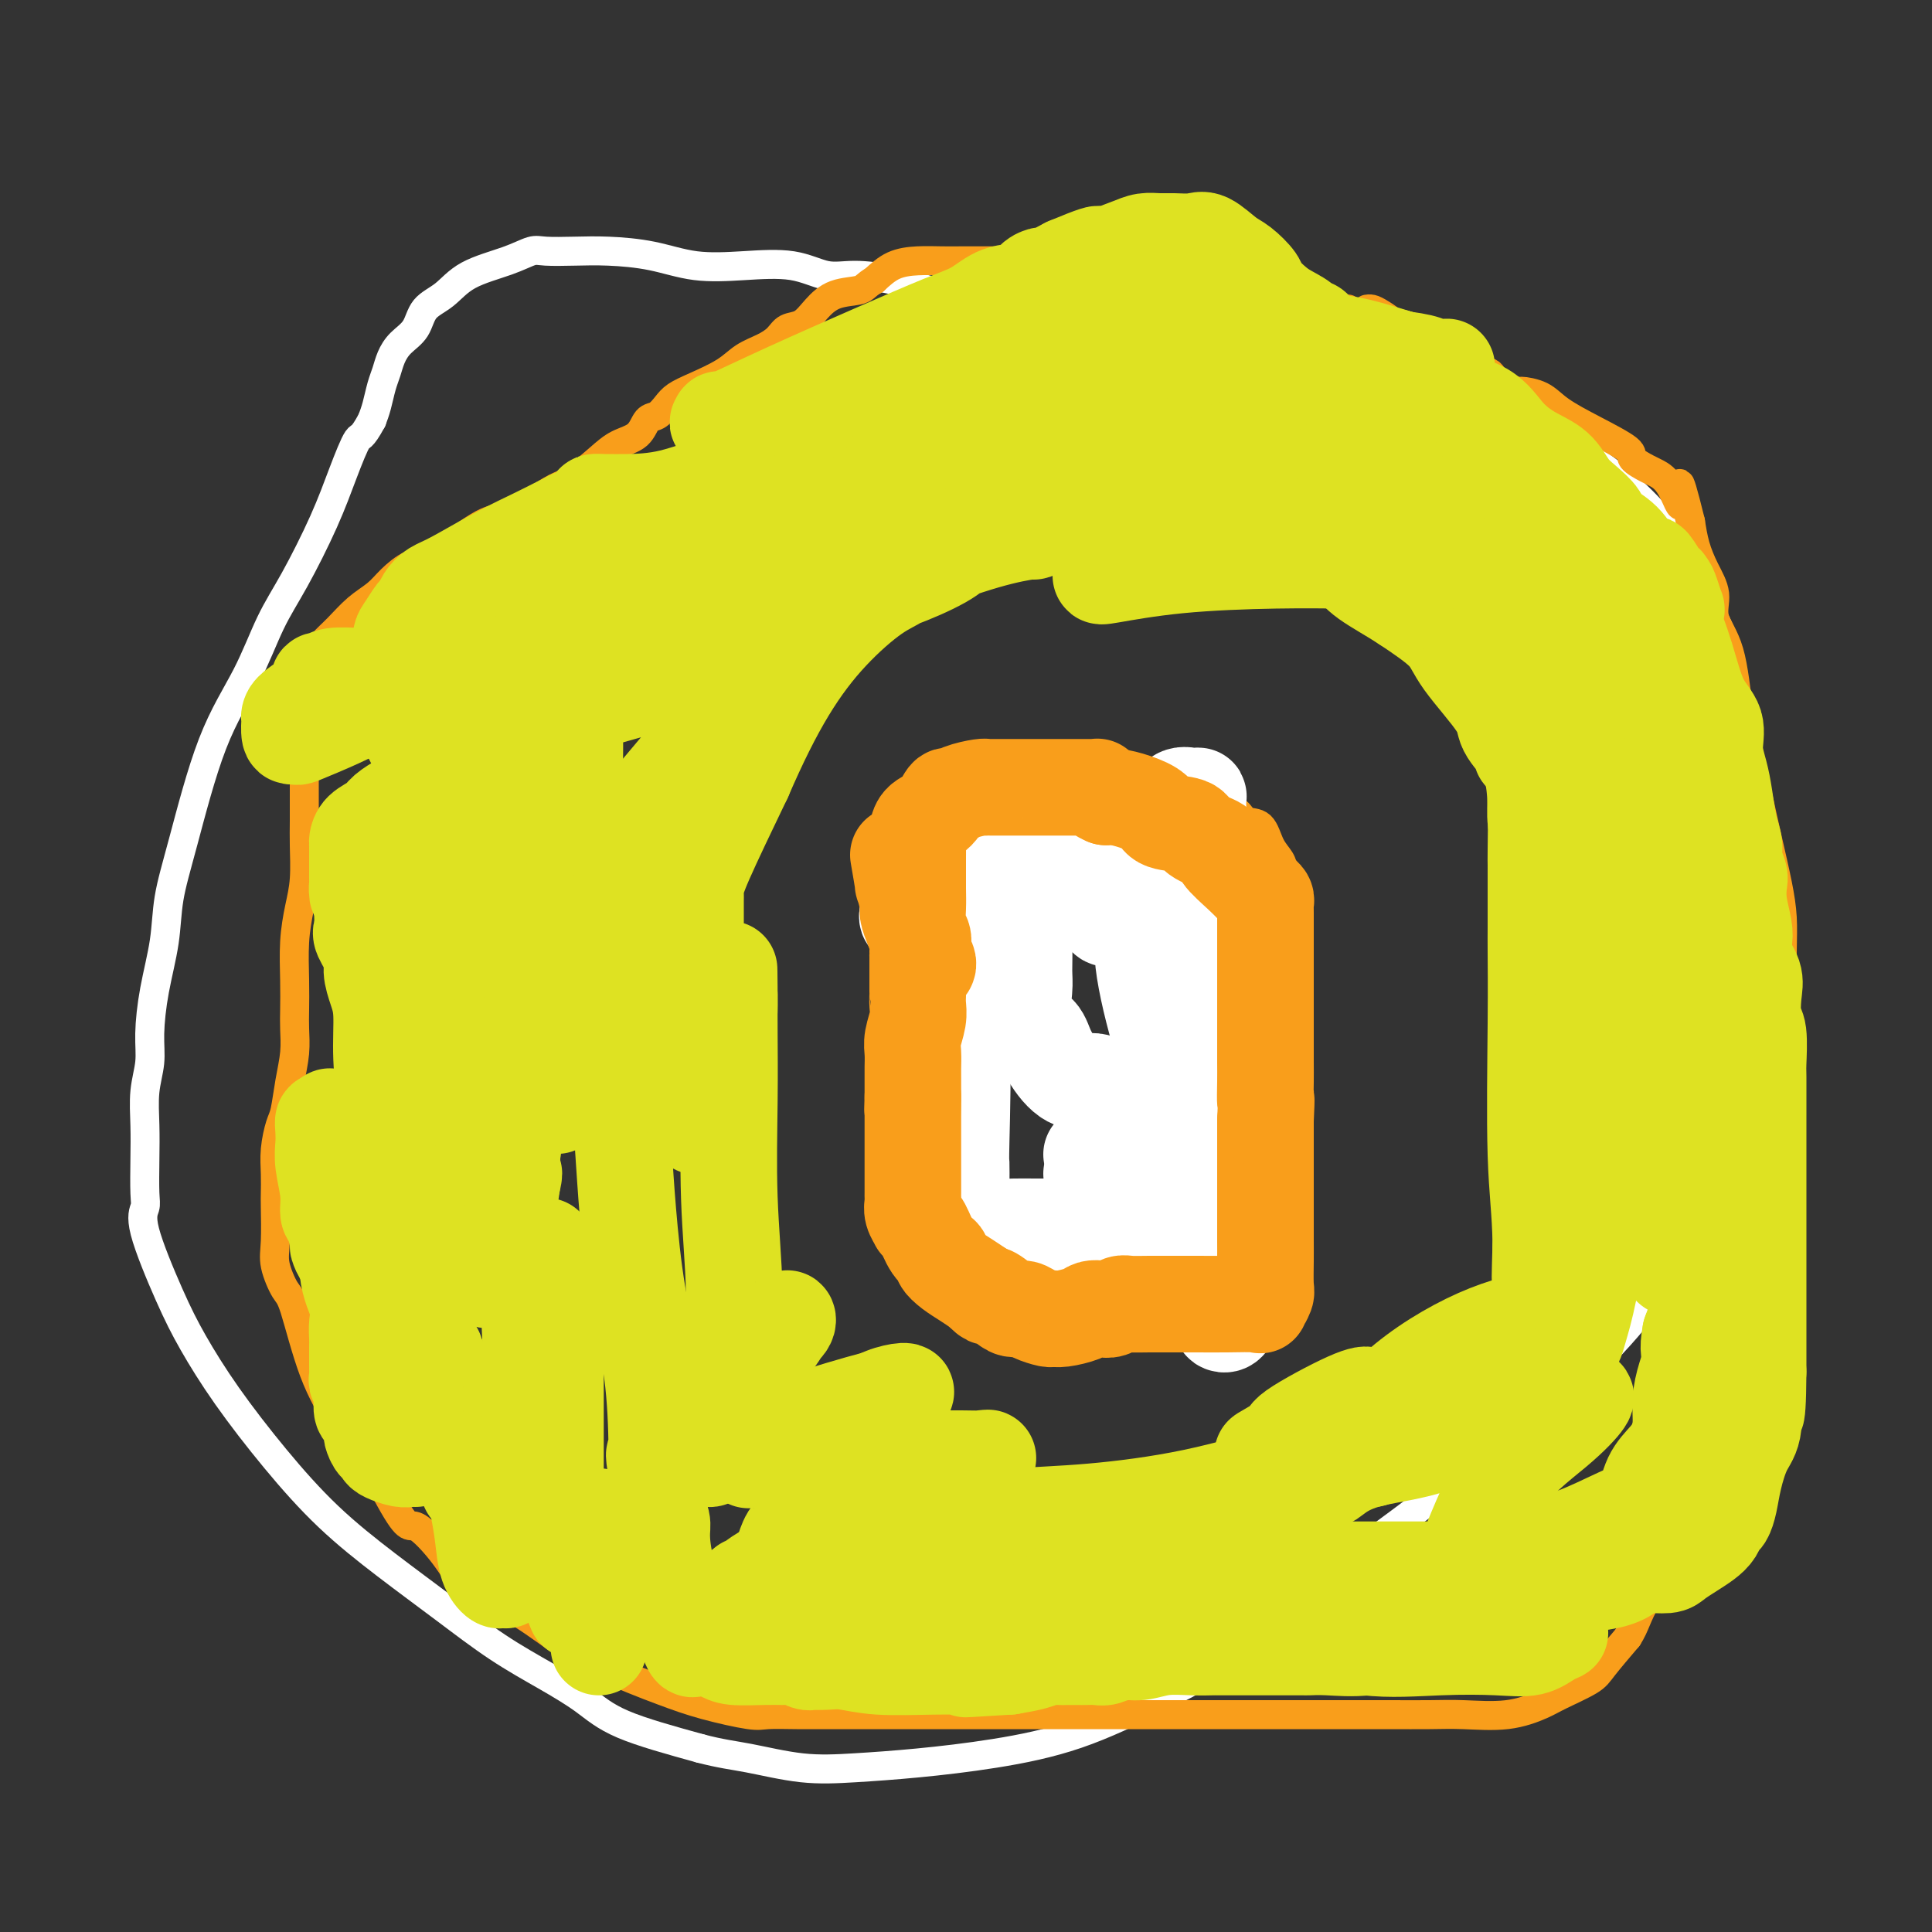<svg viewBox='0 0 400 400' version='1.1' xmlns='http://www.w3.org/2000/svg' xmlns:xlink='http://www.w3.org/1999/xlink'><rect x="0" y="0" width="400" height="400" fill="#333333" stroke="none"/><g fill='none' stroke='#FFFFFF' stroke-width='6' stroke-linecap='round' stroke-linejoin='round'><path d='M229,71c-0.446,0.083 -0.892,0.167 -1,0c-0.108,-0.167 0.121,-0.583 -1,-1c-1.121,-0.417 -3.592,-0.833 -6,-2c-2.408,-1.167 -4.754,-3.085 -7,-4c-2.246,-0.915 -4.393,-0.826 -6,-1c-1.607,-0.174 -2.673,-0.611 -4,-1c-1.327,-0.389 -2.916,-0.729 -5,-1c-2.084,-0.271 -4.664,-0.472 -7,-1c-2.336,-0.528 -4.427,-1.382 -7,-2c-2.573,-0.618 -5.627,-1.001 -8,-1c-2.373,0.001 -4.066,0.386 -6,0c-1.934,-0.386 -4.108,-1.543 -7,-2c-2.892,-0.457 -6.501,-0.214 -10,0c-3.499,0.214 -6.888,0.397 -10,0c-3.112,-0.397 -5.949,-1.376 -9,-2c-3.051,-0.624 -6.318,-0.894 -9,-1c-2.682,-0.106 -4.779,-0.049 -7,0c-2.221,0.049 -4.564,0.089 -6,0c-1.436,-0.089 -1.964,-0.307 -3,0c-1.036,0.307 -2.580,1.139 -5,2c-2.420,0.861 -5.716,1.753 -8,3c-2.284,1.247 -3.557,2.851 -5,4c-1.443,1.149 -3.055,1.844 -4,3c-0.945,1.156 -1.223,2.773 -2,4c-0.777,1.227 -2.054,2.065 -3,3c-0.946,0.935 -1.563,1.969 -2,3c-0.437,1.031 -0.694,2.060 -1,3c-0.306,0.940 -0.659,1.792 -1,3c-0.341,1.208 -0.669,2.774 -1,4c-0.331,1.226 -0.666,2.113 -1,3'/><path d='M77,87c-2.243,4.157 -2.350,3.051 -3,4c-0.650,0.949 -1.844,3.953 -3,7c-1.156,3.047 -2.275,6.137 -4,10c-1.725,3.863 -4.058,8.501 -6,12c-1.942,3.499 -3.494,5.861 -5,9c-1.506,3.139 -2.966,7.056 -5,11c-2.034,3.944 -4.643,7.916 -7,14c-2.357,6.084 -4.464,14.279 -6,20c-1.536,5.721 -2.502,8.969 -3,12c-0.498,3.031 -0.530,5.845 -1,9c-0.470,3.155 -1.380,6.653 -2,10c-0.620,3.347 -0.951,6.545 -1,9c-0.049,2.455 0.183,4.166 0,6c-0.183,1.834 -0.780,3.789 -1,6c-0.220,2.211 -0.063,4.677 0,7c0.063,2.323 0.032,4.502 0,7c-0.032,2.498 -0.065,5.314 0,7c0.065,1.686 0.228,2.241 0,3c-0.228,0.759 -0.849,1.724 0,5c0.849,3.276 3.166,8.865 5,13c1.834,4.135 3.185,6.815 5,10c1.815,3.185 4.095,6.873 7,11c2.905,4.127 6.436,8.693 10,13c3.564,4.307 7.160,8.356 11,12c3.840,3.644 7.922,6.882 12,10c4.078,3.118 8.150,6.114 12,9c3.850,2.886 7.476,5.660 11,8c3.524,2.340 6.945,4.246 10,6c3.055,1.754 5.746,3.357 8,5c2.254,1.643 4.073,3.327 8,5c3.927,1.673 9.964,3.337 16,5'/><path d='M145,362c4.209,1.108 6.733,1.378 10,2c3.267,0.622 7.279,1.597 11,2c3.721,0.403 7.152,0.234 11,0c3.848,-0.234 8.113,-0.532 13,-1c4.887,-0.468 10.395,-1.105 16,-2c5.605,-0.895 11.307,-2.047 17,-4c5.693,-1.953 11.377,-4.707 16,-7c4.623,-2.293 8.186,-4.127 13,-7c4.814,-2.873 10.880,-6.787 16,-11c5.120,-4.213 9.295,-8.727 13,-12c3.705,-3.273 6.940,-5.307 13,-10c6.060,-4.693 14.946,-12.045 21,-17c6.054,-4.955 9.275,-7.513 13,-11c3.725,-3.487 7.955,-7.904 12,-13c4.045,-5.096 7.907,-10.873 11,-16c3.093,-5.127 5.417,-9.604 7,-14c1.583,-4.396 2.424,-8.710 3,-12c0.576,-3.290 0.887,-5.556 1,-9c0.113,-3.444 0.029,-8.067 0,-12c-0.029,-3.933 -0.004,-7.177 0,-11c0.004,-3.823 -0.014,-8.225 0,-12c0.014,-3.775 0.059,-6.924 0,-9c-0.059,-2.076 -0.221,-3.079 0,-6c0.221,-2.921 0.827,-7.759 0,-12c-0.827,-4.241 -3.085,-7.884 -4,-12c-0.915,-4.116 -0.487,-8.706 -1,-12c-0.513,-3.294 -1.966,-5.291 -3,-8c-1.034,-2.709 -1.648,-6.128 -3,-9c-1.352,-2.872 -3.441,-5.196 -6,-8c-2.559,-2.804 -5.588,-6.087 -9,-9c-3.412,-2.913 -7.206,-5.457 -11,-8'/><path d='M325,92c-5.678,-5.016 -6.873,-5.057 -10,-7c-3.127,-1.943 -8.187,-5.789 -13,-8c-4.813,-2.211 -9.381,-2.789 -13,-4c-3.619,-1.211 -6.290,-3.057 -8,-4c-1.710,-0.943 -2.460,-0.985 -3,-1c-0.540,-0.015 -0.868,-0.004 -1,0c-0.132,0.004 -0.066,0.002 0,0'/></g>
<g fill='none' stroke='#F99E1B' stroke-width='6' stroke-linecap='round' stroke-linejoin='round'><path d='M279,64c0.094,-0.010 0.187,-0.019 0,0c-0.187,0.019 -0.655,0.068 -1,0c-0.345,-0.068 -0.568,-0.252 -2,-1c-1.432,-0.748 -4.073,-2.060 -6,-3c-1.927,-0.940 -3.141,-1.510 -4,-2c-0.859,-0.490 -1.365,-0.902 -2,-1c-0.635,-0.098 -1.400,0.118 -2,0c-0.600,-0.118 -1.034,-0.571 -2,-1c-0.966,-0.429 -2.465,-0.833 -3,-1c-0.535,-0.167 -0.107,-0.097 -1,0c-0.893,0.097 -3.109,0.222 -4,0c-0.891,-0.222 -0.459,-0.792 -1,-1c-0.541,-0.208 -2.057,-0.056 -3,0c-0.943,0.056 -1.315,0.015 -2,0c-0.685,-0.015 -1.683,-0.004 -3,0c-1.317,0.004 -2.954,0.001 -5,0c-2.046,-0.001 -4.503,-0.000 -6,0c-1.497,0.000 -2.036,0.000 -3,0c-0.964,-0.000 -2.355,-0.000 -4,0c-1.645,0.000 -3.546,0.000 -5,0c-1.454,-0.000 -2.462,0.000 -4,0c-1.538,-0.000 -3.608,-0.000 -5,0c-1.392,0.000 -2.107,0.000 -3,0c-0.893,-0.000 -1.963,-0.000 -3,0c-1.037,0.000 -2.041,0.002 -3,0c-0.959,-0.002 -1.873,-0.006 -3,0c-1.127,0.006 -2.467,0.022 -4,0c-1.533,-0.022 -3.259,-0.083 -5,0c-1.741,0.083 -3.497,0.309 -5,1c-1.503,0.691 -2.751,1.845 -4,3'/><path d='M181,58c-1.823,1.047 -1.882,1.666 -3,2c-1.118,0.334 -3.296,0.383 -5,1c-1.704,0.617 -2.934,1.804 -4,3c-1.066,1.196 -1.969,2.403 -3,3c-1.031,0.597 -2.192,0.585 -3,1c-0.808,0.415 -1.265,1.255 -2,2c-0.735,0.745 -1.748,1.393 -3,2c-1.252,0.607 -2.744,1.173 -4,2c-1.256,0.827 -2.276,1.913 -4,3c-1.724,1.087 -4.153,2.173 -6,3c-1.847,0.827 -3.112,1.394 -4,2c-0.888,0.606 -1.399,1.250 -2,2c-0.601,0.750 -1.293,1.606 -2,2c-0.707,0.394 -1.431,0.326 -2,1c-0.569,0.674 -0.983,2.091 -2,3c-1.017,0.909 -2.636,1.310 -4,2c-1.364,0.690 -2.472,1.670 -4,3c-1.528,1.330 -3.474,3.009 -5,4c-1.526,0.991 -2.631,1.292 -4,2c-1.369,0.708 -3.002,1.823 -5,3c-1.998,1.177 -4.363,2.415 -6,3c-1.637,0.585 -2.548,0.516 -5,2c-2.452,1.484 -6.444,4.521 -9,6c-2.556,1.479 -3.674,1.400 -5,2c-1.326,0.600 -2.860,1.880 -4,3c-1.140,1.120 -1.887,2.080 -3,3c-1.113,0.920 -2.591,1.799 -4,3c-1.409,1.201 -2.749,2.724 -4,4c-1.251,1.276 -2.414,2.305 -3,3c-0.586,0.695 -0.596,1.056 -1,2c-0.404,0.944 -1.202,2.472 -2,4'/><path d='M64,139c-3.188,3.460 -0.658,1.109 0,1c0.658,-0.109 -0.556,2.024 -1,4c-0.444,1.976 -0.119,3.796 0,5c0.119,1.204 0.032,1.792 0,3c-0.032,1.208 -0.009,3.037 0,4c0.009,0.963 0.003,1.061 0,2c-0.003,0.939 -0.004,2.720 0,5c0.004,2.280 0.011,5.058 0,7c-0.011,1.942 -0.042,3.049 0,5c0.042,1.951 0.155,4.745 0,7c-0.155,2.255 -0.578,3.971 -1,6c-0.422,2.029 -0.844,4.372 -1,7c-0.156,2.628 -0.045,5.541 0,8c0.045,2.459 0.023,4.466 0,6c-0.023,1.534 -0.047,2.597 0,4c0.047,1.403 0.167,3.147 0,5c-0.167,1.853 -0.619,3.814 -1,6c-0.381,2.186 -0.691,4.596 -1,6c-0.309,1.404 -0.619,1.803 -1,3c-0.381,1.197 -0.834,3.191 -1,5c-0.166,1.809 -0.046,3.434 0,5c0.046,1.566 0.019,3.075 0,4c-0.019,0.925 -0.029,1.268 0,3c0.029,1.732 0.095,4.855 0,7c-0.095,2.145 -0.353,3.314 0,5c0.353,1.686 1.317,3.890 2,5c0.683,1.110 1.086,1.126 2,4c0.914,2.874 2.338,8.605 4,13c1.662,4.395 3.563,7.452 5,10c1.437,2.548 2.411,4.585 4,7c1.589,2.415 3.795,5.207 6,8'/><path d='M80,309c4.603,8.574 4.611,6.507 6,7c1.389,0.493 4.157,3.544 6,6c1.843,2.456 2.759,4.317 5,6c2.241,1.683 5.806,3.189 9,5c3.194,1.811 6.018,3.929 9,6c2.982,2.071 6.122,4.096 10,6c3.878,1.904 8.492,3.687 12,5c3.508,1.313 5.909,2.156 9,3c3.091,0.844 6.871,1.690 9,2c2.129,0.310 2.606,0.083 4,0c1.394,-0.083 3.704,-0.022 6,0c2.296,0.022 4.579,0.006 7,0c2.421,-0.006 4.979,-0.002 9,0c4.021,0.002 9.506,0.000 14,0c4.494,-0.000 7.998,-0.000 13,0c5.002,0.000 11.502,0.000 16,0c4.498,-0.000 6.994,-0.000 11,0c4.006,0.000 9.522,0.000 13,0c3.478,-0.000 4.920,-0.000 7,0c2.080,0.000 4.799,0.000 8,0c3.201,-0.000 6.883,-0.000 10,0c3.117,0.000 5.668,0.002 8,0c2.332,-0.002 4.445,-0.007 7,0c2.555,0.007 5.552,0.025 8,0c2.448,-0.025 4.347,-0.093 7,0c2.653,0.093 6.059,0.348 9,0c2.941,-0.348 5.415,-1.298 7,-2c1.585,-0.702 2.281,-1.157 4,-2c1.719,-0.843 4.463,-2.073 6,-3c1.537,-0.927 1.868,-1.551 3,-3c1.132,-1.449 3.066,-3.725 5,-6'/><path d='M337,339c1.664,-2.561 1.824,-4.464 4,-8c2.176,-3.536 6.367,-8.703 9,-12c2.633,-3.297 3.708,-4.722 5,-7c1.292,-2.278 2.801,-5.409 4,-8c1.199,-2.591 2.087,-4.644 3,-7c0.913,-2.356 1.852,-5.017 3,-8c1.148,-2.983 2.504,-6.290 3,-9c0.496,-2.710 0.132,-4.824 0,-7c-0.132,-2.176 -0.032,-4.415 0,-6c0.032,-1.585 -0.006,-2.517 0,-4c0.006,-1.483 0.054,-3.518 0,-6c-0.054,-2.482 -0.211,-5.411 0,-8c0.211,-2.589 0.788,-4.837 1,-8c0.212,-3.163 0.057,-7.241 0,-10c-0.057,-2.759 -0.015,-4.200 0,-6c0.015,-1.800 0.005,-3.960 0,-7c-0.005,-3.040 -0.003,-6.959 0,-9c0.003,-2.041 0.009,-2.202 0,-4c-0.009,-1.798 -0.033,-5.233 0,-8c0.033,-2.767 0.122,-4.867 0,-7c-0.122,-2.133 -0.456,-4.300 -1,-7c-0.544,-2.700 -1.299,-5.932 -2,-9c-0.701,-3.068 -1.348,-5.972 -2,-9c-0.652,-3.028 -1.308,-6.182 -2,-9c-0.692,-2.818 -1.421,-5.302 -2,-9c-0.579,-3.698 -1.009,-8.610 -2,-12c-0.991,-3.390 -2.542,-5.259 -3,-7c-0.458,-1.741 0.176,-3.353 0,-5c-0.176,-1.647 -1.163,-3.328 -2,-5c-0.837,-1.672 -1.525,-3.335 -2,-5c-0.475,-1.665 -0.738,-3.333 -1,-5'/><path d='M350,108c-3.315,-13.456 -2.101,-6.095 -2,-4c0.101,2.095 -0.910,-1.075 -2,-3c-1.090,-1.925 -2.260,-2.605 -3,-3c-0.740,-0.395 -1.051,-0.507 -2,-1c-0.949,-0.493 -2.535,-1.368 -3,-2c-0.465,-0.632 0.190,-1.021 -1,-2c-1.190,-0.979 -4.224,-2.548 -7,-4c-2.776,-1.452 -5.294,-2.787 -7,-4c-1.706,-1.213 -2.601,-2.305 -4,-3c-1.399,-0.695 -3.303,-0.995 -4,-1c-0.697,-0.005 -0.189,0.283 -1,0c-0.811,-0.283 -2.942,-1.136 -4,-2c-1.058,-0.864 -1.041,-1.737 -2,-2c-0.959,-0.263 -2.892,0.084 -4,0c-1.108,-0.084 -1.391,-0.600 -2,-1c-0.609,-0.400 -1.546,-0.686 -2,-1c-0.454,-0.314 -0.427,-0.656 -1,-1c-0.573,-0.344 -1.747,-0.688 -3,-1c-1.253,-0.312 -2.583,-0.590 -3,-1c-0.417,-0.410 0.081,-0.951 0,-1c-0.081,-0.049 -0.742,0.394 -1,0c-0.258,-0.394 -0.113,-1.625 0,-2c0.113,-0.375 0.195,0.106 0,0c-0.195,-0.106 -0.668,-0.798 -1,-1c-0.332,-0.202 -0.523,0.085 -1,0c-0.477,-0.085 -1.238,-0.543 -2,-1'/><path d='M288,67c-6.691,-3.585 -2.420,-1.549 -1,-1c1.420,0.549 -0.011,-0.389 -1,-1c-0.989,-0.611 -1.535,-0.895 -2,-1c-0.465,-0.105 -0.847,-0.030 -1,0c-0.153,0.030 -0.076,0.015 0,0'/><path d='M217,172c0.639,0.114 1.277,0.228 0,0c-1.277,-0.228 -4.471,-0.797 -6,-1c-1.529,-0.203 -1.393,-0.040 -2,0c-0.607,0.040 -1.956,-0.042 -3,0c-1.044,0.042 -1.783,0.207 -3,0c-1.217,-0.207 -2.913,-0.788 -4,-1c-1.087,-0.212 -1.566,-0.057 -2,0c-0.434,0.057 -0.823,0.016 -2,0c-1.177,-0.016 -3.141,-0.007 -4,0c-0.859,0.007 -0.612,0.011 -1,0c-0.388,-0.011 -1.410,-0.037 -2,0c-0.590,0.037 -0.746,0.136 -1,0c-0.254,-0.136 -0.604,-0.509 -1,0c-0.396,0.509 -0.838,1.898 -1,3c-0.162,1.102 -0.043,1.915 0,3c0.043,1.085 0.012,2.440 0,4c-0.012,1.560 -0.003,3.324 0,5c0.003,1.676 0.001,3.265 0,5c-0.001,1.735 -0.000,3.617 0,5c0.000,1.383 0.000,2.268 0,3c-0.000,0.732 -0.000,1.311 0,3c0.000,1.689 0.000,4.487 0,6c-0.000,1.513 -0.000,1.742 0,3c0.000,1.258 0.000,3.544 0,5c-0.000,1.456 -0.000,2.081 0,3c0.000,0.919 0.000,2.132 0,3c-0.000,0.868 -0.000,1.391 0,2c0.000,0.609 0.000,1.305 0,2'/><path d='M185,225c0.000,8.871 0.000,5.049 0,4c-0.000,-1.049 -0.001,0.675 0,2c0.001,1.325 0.004,2.251 0,3c-0.004,0.749 -0.014,1.322 0,2c0.014,0.678 0.052,1.461 0,2c-0.052,0.539 -0.192,0.833 0,2c0.192,1.167 0.718,3.207 1,4c0.282,0.793 0.322,0.337 1,1c0.678,0.663 1.996,2.443 3,4c1.004,1.557 1.696,2.891 3,4c1.304,1.109 3.221,1.994 5,3c1.779,1.006 3.420,2.133 5,3c1.580,0.867 3.099,1.475 6,2c2.901,0.525 7.183,0.967 11,2c3.817,1.033 7.169,2.655 11,4c3.831,1.345 8.142,2.412 12,3c3.858,0.588 7.265,0.696 10,1c2.735,0.304 4.800,0.803 6,1c1.200,0.197 1.537,0.093 2,0c0.463,-0.093 1.052,-0.176 2,0c0.948,0.176 2.254,0.610 3,0c0.746,-0.610 0.932,-2.262 1,-4c0.068,-1.738 0.018,-3.560 0,-5c-0.018,-1.440 -0.005,-2.498 0,-4c0.005,-1.502 0.001,-3.447 0,-5c-0.001,-1.553 -0.000,-2.714 0,-4c0.000,-1.286 0.000,-2.698 0,-5c-0.000,-2.302 -0.000,-5.493 0,-8c0.000,-2.507 0.000,-4.329 0,-7c-0.000,-2.671 -0.000,-6.192 0,-9c0.000,-2.808 0.000,-4.904 0,-7'/><path d='M267,214c0.155,-10.306 0.041,-7.071 0,-7c-0.041,0.071 -0.010,-3.021 0,-5c0.010,-1.979 -0.000,-2.844 0,-4c0.000,-1.156 0.012,-2.602 0,-4c-0.012,-1.398 -0.048,-2.746 0,-4c0.048,-1.254 0.180,-2.413 0,-4c-0.180,-1.587 -0.671,-3.600 -1,-5c-0.329,-1.400 -0.496,-2.185 -1,-3c-0.504,-0.815 -1.346,-1.659 -2,-3c-0.654,-1.341 -1.119,-3.181 -2,-4c-0.881,-0.819 -2.177,-0.619 -3,-1c-0.823,-0.381 -1.173,-1.342 -2,-2c-0.827,-0.658 -2.133,-1.014 -3,-1c-0.867,0.014 -1.296,0.396 -2,0c-0.704,-0.396 -1.683,-1.570 -3,-2c-1.317,-0.430 -2.972,-0.115 -5,0c-2.028,0.115 -4.428,0.031 -6,0c-1.572,-0.031 -2.316,-0.008 -4,0c-1.684,0.008 -4.310,0.002 -6,0c-1.690,-0.002 -2.446,-0.001 -4,0c-1.554,0.001 -3.906,0.000 -6,0c-2.094,-0.000 -3.929,-0.000 -6,0c-2.071,0.000 -4.378,0.000 -6,0c-1.622,-0.000 -2.557,-0.000 -3,0c-0.443,0.000 -0.392,0.000 -1,0c-0.608,-0.000 -1.874,-0.000 -3,0c-1.126,0.000 -2.111,0.000 -3,0c-0.889,-0.000 -1.683,-0.000 -2,0c-0.317,0.000 -0.159,0.000 0,0'/><path d='M193,165c-8.387,0.761 -1.855,2.665 0,4c1.855,1.335 -0.967,2.101 -2,3c-1.033,0.899 -0.277,1.929 0,3c0.277,1.071 0.074,2.182 0,3c-0.074,0.818 -0.020,1.343 0,2c0.020,0.657 0.005,1.446 0,2c-0.005,0.554 -0.002,0.873 0,1c0.002,0.127 0.001,0.064 0,0'/></g>
<g fill='none' stroke='#FFFFFF' stroke-width='20' stroke-linecap='round' stroke-linejoin='round'><path d='M226,239c0.000,0.000 0.100,0.100 0.1,0.1'/><path d='M226,243c0.423,0.446 0.845,0.892 1,1c0.155,0.108 0.041,-0.121 0,0c-0.041,0.121 -0.011,0.593 0,1c0.011,0.407 0.003,0.748 0,1c-0.003,0.252 -0.001,0.414 0,1c0.001,0.586 0.000,1.596 0,2c-0.000,0.404 -0.000,0.202 0,0'/><path d='M228,255c0.277,0.001 0.554,0.002 1,0c0.446,-0.002 1.062,-0.008 1,0c-0.062,0.008 -0.801,0.030 0,0c0.801,-0.030 3.143,-0.111 4,-1c0.857,-0.889 0.231,-2.585 0,-4c-0.231,-1.415 -0.066,-2.547 0,-3c0.066,-0.453 0.033,-0.226 0,0'/><path d='M234,241c0.332,-0.053 0.663,-0.105 1,0c0.337,0.105 0.678,0.368 1,1c0.322,0.632 0.625,1.632 1,2c0.375,0.368 0.821,0.105 1,0c0.179,-0.105 0.089,-0.053 0,0'/><path d='M241,243c0.453,0.248 0.905,0.496 1,1c0.095,0.504 -0.168,1.265 0,2c0.168,0.735 0.767,1.443 1,2c0.233,0.557 0.101,0.963 0,2c-0.101,1.037 -0.171,2.706 0,4c0.171,1.294 0.582,2.213 1,3c0.418,0.787 0.844,1.443 1,2c0.156,0.557 0.042,1.014 0,1c-0.042,-0.014 -0.012,-0.498 0,-1c0.012,-0.502 0.006,-1.023 0,-2c-0.006,-0.977 -0.013,-2.409 0,-4c0.013,-1.591 0.045,-3.340 0,-4c-0.045,-0.660 -0.167,-0.232 0,0c0.167,0.232 0.622,0.268 1,0c0.378,-0.268 0.679,-0.841 1,0c0.321,0.841 0.663,3.098 1,4c0.337,0.902 0.668,0.451 1,0'/><path d='M249,253c0.801,1.258 0.803,2.405 1,3c0.197,0.595 0.589,0.640 1,1c0.411,0.360 0.842,1.036 1,1c0.158,-0.036 0.042,-0.785 0,-1c-0.042,-0.215 -0.011,0.103 0,0c0.011,-0.103 0.003,-0.627 0,-1c-0.003,-0.373 -0.001,-0.595 0,-1c0.001,-0.405 -0.001,-0.993 0,-2c0.001,-1.007 0.004,-2.432 0,-4c-0.004,-1.568 -0.015,-3.277 0,-5c0.015,-1.723 0.057,-3.459 0,-4c-0.057,-0.541 -0.211,0.114 0,0c0.211,-0.114 0.788,-0.998 1,1c0.212,1.998 0.060,6.876 0,12c-0.060,5.124 -0.026,10.492 0,14c0.026,3.508 0.046,5.154 0,6c-0.046,0.846 -0.156,0.890 0,1c0.156,0.110 0.578,0.286 1,0c0.422,-0.286 0.845,-1.032 1,-4c0.155,-2.968 0.041,-8.157 0,-13c-0.041,-4.843 -0.011,-9.339 0,-13c0.011,-3.661 0.003,-6.486 0,-8c-0.003,-1.514 -0.001,-1.718 0,-2c0.001,-0.282 0.000,-0.641 0,-1'/><path d='M255,233c0.459,-6.695 0.606,-3.432 0,-2c-0.606,1.432 -1.966,1.032 -3,-4c-1.034,-5.032 -1.741,-14.697 -2,-21c-0.259,-6.303 -0.070,-9.246 0,-11c0.070,-1.754 0.022,-2.320 0,-3c-0.022,-0.680 -0.016,-1.473 0,-2c0.016,-0.527 0.043,-0.786 0,-1c-0.043,-0.214 -0.156,-0.381 0,0c0.156,0.381 0.581,1.311 1,2c0.419,0.689 0.830,1.137 1,2c0.170,0.863 0.098,2.140 0,5c-0.098,2.860 -0.221,7.303 -1,11c-0.779,3.697 -2.212,6.650 -3,9c-0.788,2.350 -0.929,4.099 -1,5c-0.071,0.901 -0.071,0.955 0,1c0.071,0.045 0.215,0.081 0,-1c-0.215,-1.081 -0.787,-3.280 -1,-5c-0.213,-1.720 -0.067,-2.962 0,-6c0.067,-3.038 0.056,-7.872 0,-11c-0.056,-3.128 -0.155,-4.549 0,-6c0.155,-1.451 0.564,-2.930 1,-4c0.436,-1.070 0.898,-1.730 1,-2c0.102,-0.270 -0.158,-0.151 0,0c0.158,0.151 0.734,0.333 1,0c0.266,-0.333 0.223,-1.179 1,1c0.777,2.179 2.374,7.385 3,11c0.626,3.615 0.281,5.639 0,8c-0.281,2.361 -0.499,5.059 -1,7c-0.501,1.941 -1.286,3.126 -2,4c-0.714,0.874 -1.357,1.437 -2,2'/><path d='M248,222c-1.424,2.200 -2.484,1.199 -3,1c-0.516,-0.199 -0.487,0.404 -1,0c-0.513,-0.404 -1.567,-1.814 -3,-6c-1.433,-4.186 -3.245,-11.147 -4,-16c-0.755,-4.853 -0.454,-7.598 0,-12c0.454,-4.402 1.059,-10.462 2,-14c0.941,-3.538 2.217,-4.555 3,-6c0.783,-1.445 1.071,-3.317 2,-4c0.929,-0.683 2.498,-0.175 3,0c0.502,0.175 -0.063,0.017 0,0c0.063,-0.017 0.754,0.107 1,0c0.246,-0.107 0.048,-0.445 0,0c-0.048,0.445 0.055,1.673 0,3c-0.055,1.327 -0.268,2.752 0,4c0.268,1.248 1.018,2.319 0,4c-1.018,1.681 -3.804,3.971 -6,6c-2.196,2.029 -3.803,3.797 -6,5c-2.197,1.203 -4.984,1.841 -6,2c-1.016,0.159 -0.262,-0.161 0,0c0.262,0.161 0.033,0.801 0,1c-0.033,0.199 0.131,-0.045 0,0c-0.131,0.045 -0.557,0.380 -1,0c-0.443,-0.380 -0.902,-1.473 -1,-2c-0.098,-0.527 0.166,-0.488 0,-1c-0.166,-0.512 -0.762,-1.575 -1,-2c-0.238,-0.425 -0.119,-0.213 0,0'/><path d='M227,185c-0.695,-0.553 -0.933,0.063 -1,0c-0.067,-0.063 0.035,-0.805 0,-1c-0.035,-0.195 -0.208,0.158 -1,0c-0.792,-0.158 -2.203,-0.827 -4,-1c-1.797,-0.173 -3.981,0.150 -6,0c-2.019,-0.150 -3.872,-0.772 -5,-1c-1.128,-0.228 -1.530,-0.062 -3,0c-1.470,0.062 -4.008,0.021 -5,0c-0.992,-0.021 -0.437,-0.021 -1,0c-0.563,0.021 -2.243,0.063 -4,0c-1.757,-0.063 -3.591,-0.232 -5,1c-1.409,1.232 -2.392,3.865 -3,5c-0.608,1.135 -0.840,0.773 -1,1c-0.160,0.227 -0.249,1.042 0,1c0.249,-0.042 0.837,-0.943 1,-2c0.163,-1.057 -0.100,-2.271 1,-4c1.100,-1.729 3.564,-3.974 5,-6c1.436,-2.026 1.843,-3.833 2,-4c0.157,-0.167 0.063,1.306 0,3c-0.063,1.694 -0.094,3.610 0,6c0.094,2.390 0.313,5.254 0,10c-0.313,4.746 -1.156,11.373 -2,18'/><path d='M195,211c-0.536,7.901 -0.876,9.153 -1,11c-0.124,1.847 -0.030,4.290 0,5c0.030,0.710 -0.002,-0.314 0,0c0.002,0.314 0.038,1.965 0,0c-0.038,-1.965 -0.149,-7.547 0,-12c0.149,-4.453 0.560,-7.776 1,-10c0.440,-2.224 0.910,-3.350 1,-4c0.090,-0.650 -0.200,-0.825 0,-1c0.200,-0.175 0.891,-0.352 1,0c0.109,0.352 -0.363,1.232 0,3c0.363,1.768 1.561,4.424 2,11c0.439,6.576 0.117,17.072 0,22c-0.117,4.928 -0.031,4.290 0,5c0.031,0.710 0.006,2.770 0,4c-0.006,1.230 0.006,1.629 0,2c-0.006,0.371 -0.029,0.712 0,1c0.029,0.288 0.111,0.522 0,1c-0.111,0.478 -0.417,1.200 0,2c0.417,0.800 1.555,1.678 2,2c0.445,0.322 0.197,0.087 0,0c-0.197,-0.087 -0.342,-0.025 0,0c0.342,0.025 1.171,0.012 2,0'/><path d='M203,253c1.113,0.536 1.895,0.876 3,1c1.105,0.124 2.531,0.033 4,0c1.469,-0.033 2.980,-0.009 4,0c1.020,0.009 1.550,0.002 2,0c0.450,-0.002 0.822,-0.001 1,0c0.178,0.001 0.163,0.000 0,0c-0.163,-0.000 -0.472,-0.000 0,0c0.472,0.000 1.726,0.001 3,0c1.274,-0.001 2.569,-0.004 4,0c1.431,0.004 2.998,0.015 4,0c1.002,-0.015 1.437,-0.058 2,0c0.563,0.058 1.253,0.215 2,0c0.747,-0.215 1.551,-0.803 2,-1c0.449,-0.197 0.545,-0.002 1,-1c0.455,-0.998 1.271,-3.190 2,-5c0.729,-1.810 1.372,-3.237 2,-6c0.628,-2.763 1.240,-6.863 2,-11c0.760,-4.137 1.668,-8.312 2,-12c0.332,-3.688 0.089,-6.888 0,-9c-0.089,-2.112 -0.024,-3.137 0,-5c0.024,-1.863 0.006,-4.565 0,-6c-0.006,-1.435 -0.002,-1.603 0,-3c0.002,-1.397 0.000,-4.024 0,-6c-0.000,-1.976 -0.000,-3.303 0,-4c0.000,-0.697 0.000,-0.765 0,-1c-0.000,-0.235 -0.000,-0.639 0,-1c0.000,-0.361 0.000,-0.681 0,-1'/><path d='M243,182c-0.125,-5.578 -0.438,-1.523 -1,0c-0.562,1.523 -1.373,0.513 -2,0c-0.627,-0.513 -1.069,-0.530 -2,-1c-0.931,-0.470 -2.352,-1.394 -4,-2c-1.648,-0.606 -3.523,-0.894 -5,-1c-1.477,-0.106 -2.557,-0.031 -4,0c-1.443,0.031 -3.250,0.018 -4,0c-0.750,-0.018 -0.443,-0.039 -1,0c-0.557,0.039 -1.977,0.139 -3,0c-1.023,-0.139 -1.647,-0.519 -2,0c-0.353,0.519 -0.434,1.935 -1,3c-0.566,1.065 -1.619,1.780 -2,4c-0.381,2.220 -0.092,5.944 0,9c0.092,3.056 -0.013,5.442 0,7c0.013,1.558 0.144,2.288 0,4c-0.144,1.712 -0.564,4.406 0,6c0.564,1.594 2.114,2.086 3,3c0.886,0.914 1.110,2.249 2,4c0.890,1.751 2.445,3.919 4,5c1.555,1.081 3.110,1.074 4,1c0.890,-0.074 1.115,-0.216 2,0c0.885,0.216 2.431,0.789 3,1c0.569,0.211 0.163,0.060 0,0c-0.163,-0.060 -0.081,-0.030 0,0'/></g>
<g fill='none' stroke='#DEE222' stroke-width='20' stroke-linecap='round' stroke-linejoin='round'><path d='M124,341c0.000,-0.329 0.000,-0.658 0,-1c-0.000,-0.342 -0.000,-0.699 0,-2c0.000,-1.301 0.000,-3.548 0,-5c-0.000,-1.452 -0.000,-2.111 0,-3c0.000,-0.889 0.001,-2.008 0,-3c-0.001,-0.992 -0.005,-1.857 0,-3c0.005,-1.143 0.018,-2.563 0,-4c-0.018,-1.437 -0.068,-2.889 0,-4c0.068,-1.111 0.252,-1.881 0,-2c-0.252,-0.119 -0.942,0.413 -1,1c-0.058,0.587 0.515,1.229 0,2c-0.515,0.771 -2.117,1.671 -3,2c-0.883,0.329 -1.045,0.089 -1,0c0.045,-0.089 0.299,-0.025 0,0c-0.299,0.025 -1.149,0.013 -2,0'/><path d='M117,319c-1.310,0.473 -1.083,0.156 -1,0c0.083,-0.156 0.024,-0.151 0,0c-0.024,0.151 -0.013,0.448 0,1c0.013,0.552 0.028,1.360 0,2c-0.028,0.640 -0.099,1.113 0,2c0.099,0.887 0.366,2.190 1,4c0.634,1.810 1.634,4.129 2,5c0.366,0.871 0.099,0.294 0,0c-0.099,-0.294 -0.030,-0.304 0,-1c0.030,-0.696 0.019,-2.077 0,-3c-0.019,-0.923 -0.048,-1.387 0,-2c0.048,-0.613 0.171,-1.376 0,-2c-0.171,-0.624 -0.638,-1.110 -1,-1c-0.362,0.110 -0.621,0.816 -1,0c-0.379,-0.816 -0.880,-3.155 -1,-4c-0.120,-0.845 0.140,-0.195 0,-2c-0.140,-1.805 -0.679,-6.063 -1,-9c-0.321,-2.937 -0.422,-4.552 -1,-7c-0.578,-2.448 -1.633,-5.728 -2,-9c-0.367,-3.272 -0.046,-6.537 0,-10c0.046,-3.463 -0.184,-7.124 0,-10c0.184,-2.876 0.780,-4.967 1,-6c0.220,-1.033 0.063,-1.010 0,-1c-0.063,0.010 -0.031,0.005 0,0'/><path d='M113,266c0.388,-4.398 0.857,-1.893 1,0c0.143,1.893 -0.039,3.176 0,4c0.039,0.824 0.298,1.190 0,6c-0.298,4.810 -1.152,14.063 -2,19c-0.848,4.937 -1.691,5.559 -2,6c-0.309,0.441 -0.086,0.700 0,1c0.086,0.300 0.035,0.642 0,0c-0.035,-0.642 -0.052,-2.267 0,-6c0.052,-3.733 0.174,-9.572 0,-15c-0.174,-5.428 -0.646,-10.444 0,-14c0.646,-3.556 2.408,-5.653 3,-7c0.592,-1.347 0.015,-1.946 0,-2c-0.015,-0.054 0.532,0.435 1,2c0.468,1.565 0.857,4.204 1,7c0.143,2.796 0.038,5.749 0,8c-0.038,2.251 -0.010,3.799 0,5c0.010,1.201 0.003,2.053 0,3c-0.003,0.947 -0.001,1.989 0,3c0.001,1.011 0.000,1.992 0,3c-0.000,1.008 -0.000,2.043 0,3c0.000,0.957 0.000,1.836 0,3c-0.000,1.164 -0.000,2.613 0,4c0.000,1.387 0.000,2.712 0,4c-0.000,1.288 -0.000,2.539 0,3c0.000,0.461 0.000,0.132 0,0c-0.000,-0.132 -0.000,-0.066 0,0'/><path d='M115,306c0.317,7.497 0.109,3.239 0,2c-0.109,-1.239 -0.121,0.539 0,1c0.121,0.461 0.373,-0.397 0,0c-0.373,0.397 -1.371,2.047 -2,3c-0.629,0.953 -0.890,1.207 -2,3c-1.110,1.793 -3.070,5.123 -4,7c-0.930,1.877 -0.830,2.300 -1,3c-0.170,0.700 -0.609,1.677 -1,2c-0.391,0.323 -0.735,-0.006 -1,0c-0.265,0.006 -0.452,0.349 -1,0c-0.548,-0.349 -1.457,-1.388 -2,-3c-0.543,-1.612 -0.720,-3.796 -1,-6c-0.280,-2.204 -0.664,-4.429 -1,-6c-0.336,-1.571 -0.624,-2.489 -1,-3c-0.376,-0.511 -0.840,-0.615 -1,-1c-0.160,-0.385 -0.018,-1.051 0,-2c0.018,-0.949 -0.090,-2.181 0,-3c0.090,-0.819 0.378,-1.226 0,-2c-0.378,-0.774 -1.421,-1.916 -2,-3c-0.579,-1.084 -0.694,-2.111 -1,-3c-0.306,-0.889 -0.804,-1.640 -1,-2c-0.196,-0.360 -0.091,-0.328 0,-1c0.091,-0.672 0.169,-2.049 0,-3c-0.169,-0.951 -0.584,-1.475 -1,-2'/><path d='M92,287c-1.797,-6.803 -0.289,-3.812 0,-3c0.289,0.812 -0.641,-0.557 -1,-1c-0.359,-0.443 -0.148,0.039 0,0c0.148,-0.039 0.232,-0.598 0,-1c-0.232,-0.402 -0.782,-0.645 -1,-1c-0.218,-0.355 -0.106,-0.821 0,-1c0.106,-0.179 0.204,-0.072 0,0c-0.204,0.072 -0.711,0.109 -1,0c-0.289,-0.109 -0.360,-0.363 -1,-1c-0.640,-0.637 -1.848,-1.656 -3,-3c-1.152,-1.344 -2.246,-3.015 -3,-4c-0.754,-0.985 -1.168,-1.286 -2,-2c-0.832,-0.714 -2.082,-1.840 -3,-3c-0.918,-1.160 -1.503,-2.354 -2,-3c-0.497,-0.646 -0.906,-0.746 -1,-1c-0.094,-0.254 0.129,-0.664 0,-1c-0.129,-0.336 -0.608,-0.598 -1,-1c-0.392,-0.402 -0.696,-0.945 -1,-1c-0.304,-0.055 -0.607,0.376 -1,0c-0.393,-0.376 -0.875,-1.561 -1,-2c-0.125,-0.439 0.106,-0.133 0,-1c-0.106,-0.867 -0.550,-2.907 -1,-4c-0.450,-1.093 -0.905,-1.241 -1,-2c-0.095,-0.759 0.170,-2.131 0,-4c-0.170,-1.869 -0.775,-4.236 -1,-6c-0.225,-1.764 -0.071,-2.927 0,-4c0.071,-1.073 0.057,-2.058 0,-3c-0.057,-0.942 -0.159,-1.841 0,-2c0.159,-0.159 0.580,0.420 1,1'/><path d='M68,233c0.013,-3.853 1.047,-0.985 2,3c0.953,3.985 1.825,9.088 2,14c0.175,4.912 -0.345,9.634 0,13c0.345,3.366 1.557,5.378 2,7c0.443,1.622 0.119,2.854 0,4c-0.119,1.146 -0.032,2.205 0,3c0.032,0.795 0.008,1.326 0,2c-0.008,0.674 -0.002,1.490 0,2c0.002,0.510 -0.000,0.716 0,1c0.000,0.284 0.004,0.648 0,1c-0.004,0.352 -0.015,0.691 0,1c0.015,0.309 0.056,0.588 0,1c-0.056,0.412 -0.208,0.959 0,1c0.208,0.041 0.778,-0.423 1,0c0.222,0.423 0.097,1.733 0,3c-0.097,1.267 -0.167,2.491 0,3c0.167,0.509 0.570,0.304 1,1c0.430,0.696 0.885,2.295 1,3c0.115,0.705 -0.112,0.517 0,1c0.112,0.483 0.561,1.636 1,2c0.439,0.364 0.866,-0.060 1,0c0.134,0.060 -0.027,0.604 0,1c0.027,0.396 0.242,0.642 1,1c0.758,0.358 2.060,0.826 3,1c0.940,0.174 1.520,0.052 2,0c0.480,-0.052 0.861,-0.035 1,0c0.139,0.035 0.038,0.086 0,-4c-0.038,-4.086 -0.011,-12.310 0,-17c0.011,-4.690 0.005,-5.845 0,-7'/><path d='M86,274c0.015,-6.061 0.054,-7.214 0,-9c-0.054,-1.786 -0.199,-4.206 0,-7c0.199,-2.794 0.743,-5.964 1,-9c0.257,-3.036 0.229,-5.940 1,-9c0.771,-3.060 2.343,-6.276 3,-9c0.657,-2.724 0.400,-4.955 1,-7c0.600,-2.045 2.056,-3.905 3,-6c0.944,-2.095 1.376,-4.424 2,-6c0.624,-1.576 1.439,-2.400 2,-3c0.561,-0.600 0.868,-0.975 1,-1c0.132,-0.025 0.088,0.300 0,0c-0.088,-0.300 -0.220,-1.226 0,1c0.220,2.226 0.791,7.605 1,12c0.209,4.395 0.056,7.808 0,12c-0.056,4.192 -0.015,9.163 0,12c0.015,2.837 0.004,3.539 0,5c-0.004,1.461 -0.001,3.680 0,5c0.001,1.320 0.001,1.742 0,2c-0.001,0.258 -0.002,0.352 0,1c0.002,0.648 0.006,1.849 0,3c-0.006,1.151 -0.023,2.252 0,3c0.023,0.748 0.086,1.142 0,1c-0.086,-0.142 -0.322,-0.822 0,-1c0.322,-0.178 1.202,0.144 2,-2c0.798,-2.144 1.514,-6.756 2,-10c0.486,-3.244 0.743,-5.122 1,-7'/><path d='M106,245c0.774,-3.222 0.209,-1.778 0,-2c-0.209,-0.222 -0.063,-2.109 0,-3c0.063,-0.891 0.043,-0.785 0,-1c-0.043,-0.215 -0.110,-0.751 0,-1c0.110,-0.249 0.398,-0.212 0,0c-0.398,0.212 -1.480,0.597 -2,1c-0.520,0.403 -0.477,0.823 -1,1c-0.523,0.177 -1.611,0.111 -2,0c-0.389,-0.111 -0.079,-0.269 0,0c0.079,0.269 -0.073,0.964 -1,0c-0.927,-0.964 -2.630,-3.586 -4,-6c-1.370,-2.414 -2.405,-4.618 -3,-7c-0.595,-2.382 -0.748,-4.941 -1,-7c-0.252,-2.059 -0.603,-3.618 -1,-5c-0.397,-1.382 -0.838,-2.588 -1,-4c-0.162,-1.412 -0.043,-3.032 0,-5c0.043,-1.968 0.012,-4.285 0,-6c-0.012,-1.715 -0.003,-2.829 0,-4c0.003,-1.171 0.001,-2.400 0,-4c-0.001,-1.600 -0.000,-3.569 0,-5c0.000,-1.431 0.000,-2.322 0,-4c-0.000,-1.678 -0.000,-4.144 0,-5c0.000,-0.856 0.000,-0.102 0,0c-0.000,0.102 -0.000,-0.449 0,-1'/><path d='M90,177c-0.461,-7.567 -0.113,-1.486 0,1c0.113,2.486 -0.008,1.375 -1,5c-0.992,3.625 -2.854,11.985 -4,18c-1.146,6.015 -1.575,9.686 -2,13c-0.425,3.314 -0.845,6.271 -1,8c-0.155,1.729 -0.045,2.230 0,3c0.045,0.770 0.023,1.810 0,3c-0.023,1.190 -0.049,2.531 0,3c0.049,0.469 0.171,0.065 0,0c-0.171,-0.065 -0.637,0.209 -1,0c-0.363,-0.209 -0.623,-0.903 -1,-3c-0.377,-2.097 -0.869,-5.599 -1,-9c-0.131,-3.401 0.101,-6.701 0,-9c-0.101,-2.299 -0.535,-3.598 -1,-5c-0.465,-1.402 -0.962,-2.909 -1,-4c-0.038,-1.091 0.381,-1.767 0,-3c-0.381,-1.233 -1.564,-3.024 -2,-4c-0.436,-0.976 -0.125,-1.136 0,-2c0.125,-0.864 0.062,-2.432 0,-4'/><path d='M75,188c-1.309,-7.157 -1.083,-3.551 -1,-3c0.083,0.551 0.022,-1.954 0,-3c-0.022,-1.046 -0.006,-0.632 0,-1c0.006,-0.368 0.003,-1.516 0,-2c-0.003,-0.484 -0.005,-0.304 0,-1c0.005,-0.696 0.016,-2.269 0,-3c-0.016,-0.731 -0.061,-0.619 0,-1c0.061,-0.381 0.228,-1.254 1,-2c0.772,-0.746 2.150,-1.366 3,-2c0.850,-0.634 1.172,-1.283 2,-2c0.828,-0.717 2.163,-1.502 3,-2c0.837,-0.498 1.176,-0.708 2,-1c0.824,-0.292 2.134,-0.666 3,-1c0.866,-0.334 1.288,-0.630 2,-1c0.712,-0.370 1.714,-0.816 2,-1c0.286,-0.184 -0.142,-0.105 0,0c0.142,0.105 0.856,0.238 1,0c0.144,-0.238 -0.281,-0.847 0,-1c0.281,-0.153 1.268,0.151 2,0c0.732,-0.151 1.209,-0.757 1,-1c-0.209,-0.243 -1.105,-0.121 -2,0'/><path d='M94,160c2.728,-2.085 0.047,-1.298 -1,-1c-1.047,0.298 -0.462,0.106 -1,0c-0.538,-0.106 -2.199,-0.125 -3,0c-0.801,0.125 -0.740,0.394 -1,0c-0.260,-0.394 -0.840,-1.449 -1,-2c-0.160,-0.551 0.101,-0.596 0,-1c-0.101,-0.404 -0.563,-1.167 -1,-2c-0.437,-0.833 -0.847,-1.736 -1,-2c-0.153,-0.264 -0.048,0.109 0,0c0.048,-0.109 0.040,-0.701 0,-1c-0.040,-0.299 -0.110,-0.304 1,-1c1.110,-0.696 3.402,-2.081 5,-3c1.598,-0.919 2.503,-1.371 3,-2c0.497,-0.629 0.586,-1.436 1,-2c0.414,-0.564 1.155,-0.884 2,-1c0.845,-0.116 1.795,-0.027 2,0c0.205,0.027 -0.336,-0.008 -1,0c-0.664,0.008 -1.449,0.058 -2,0c-0.551,-0.058 -0.866,-0.226 -2,0c-1.134,0.226 -3.088,0.844 -4,1c-0.912,0.156 -0.784,-0.150 -1,0c-0.216,0.150 -0.776,0.757 -1,1c-0.224,0.243 -0.112,0.121 0,0'/><path d='M88,144c-1.180,0.428 0.370,0.499 3,-1c2.630,-1.499 6.341,-4.568 9,-7c2.659,-2.432 4.267,-4.228 7,-6c2.733,-1.772 6.592,-3.519 9,-5c2.408,-1.481 3.366,-2.697 7,-5c3.634,-2.303 9.942,-5.693 14,-8c4.058,-2.307 5.864,-3.530 7,-4c1.136,-0.470 1.603,-0.189 2,0c0.397,0.189 0.724,0.284 1,0c0.276,-0.284 0.501,-0.946 1,-1c0.499,-0.054 1.274,0.501 2,0c0.726,-0.501 1.404,-2.056 2,-3c0.596,-0.944 1.109,-1.275 3,-2c1.891,-0.725 5.160,-1.843 8,-3c2.840,-1.157 5.251,-2.351 7,-3c1.749,-0.649 2.838,-0.752 4,-1c1.162,-0.248 2.399,-0.640 3,-1c0.601,-0.360 0.568,-0.689 1,-1c0.432,-0.311 1.330,-0.605 2,-1c0.670,-0.395 1.112,-0.890 1,-1c-0.112,-0.110 -0.777,0.164 0,0c0.777,-0.164 2.995,-0.765 4,-1c1.005,-0.235 0.796,-0.105 1,0c0.204,0.105 0.820,0.186 1,0c0.180,-0.186 -0.075,-0.637 0,-1c0.075,-0.363 0.482,-0.636 1,-1c0.518,-0.364 1.148,-0.818 2,-1c0.852,-0.182 1.926,-0.091 3,0'/><path d='M193,87c6.639,-2.442 4.237,-1.047 6,-1c1.763,0.047 7.691,-1.255 12,-2c4.309,-0.745 6.998,-0.932 9,-1c2.002,-0.068 3.318,-0.018 4,0c0.682,0.018 0.729,0.005 1,0c0.271,-0.005 0.767,-0.003 1,0c0.233,0.003 0.203,0.008 1,0c0.797,-0.008 2.420,-0.027 3,0c0.580,0.027 0.115,0.100 1,0c0.885,-0.100 3.119,-0.374 5,0c1.881,0.374 3.407,1.396 5,2c1.593,0.604 3.252,0.789 6,1c2.748,0.211 6.586,0.449 10,1c3.414,0.551 6.406,1.417 8,2c1.594,0.583 1.792,0.884 2,1c0.208,0.116 0.428,0.045 1,0c0.572,-0.045 1.495,-0.066 2,0c0.505,0.066 0.590,0.220 3,1c2.410,0.780 7.145,2.187 9,3c1.855,0.813 0.829,1.031 1,1c0.171,-0.031 1.537,-0.310 3,0c1.463,0.310 3.021,1.210 5,2c1.979,0.790 4.378,1.471 6,2c1.622,0.529 2.466,0.905 3,1c0.534,0.095 0.759,-0.090 1,0c0.241,0.090 0.497,0.454 1,1c0.503,0.546 1.251,1.273 2,2'/><path d='M304,103c5.247,2.106 2.864,1.373 3,2c0.136,0.627 2.792,2.616 5,4c2.208,1.384 3.970,2.164 6,5c2.030,2.836 4.329,7.729 6,11c1.671,3.271 2.713,4.921 4,7c1.287,2.079 2.818,4.588 4,7c1.182,2.412 2.015,4.727 3,7c0.985,2.273 2.122,4.504 3,6c0.878,1.496 1.496,2.258 2,4c0.504,1.742 0.896,4.465 1,6c0.104,1.535 -0.078,1.882 0,3c0.078,1.118 0.415,3.008 1,4c0.585,0.992 1.416,1.087 2,2c0.584,0.913 0.919,2.643 1,4c0.081,1.357 -0.093,2.341 0,5c0.093,2.659 0.453,6.992 1,10c0.547,3.008 1.281,4.690 2,7c0.719,2.310 1.422,5.246 2,9c0.578,3.754 1.031,8.324 2,12c0.969,3.676 2.456,6.459 3,9c0.544,2.541 0.146,4.841 0,7c-0.146,2.159 -0.040,4.177 0,6c0.040,1.823 0.012,3.453 0,5c-0.012,1.547 -0.010,3.013 0,4c0.010,0.987 0.028,1.494 0,2c-0.028,0.506 -0.101,1.010 0,2c0.101,0.990 0.378,2.467 0,4c-0.378,1.533 -1.411,3.122 -2,5c-0.589,1.878 -0.736,4.044 -1,6c-0.264,1.956 -0.647,3.702 -1,5c-0.353,1.298 -0.677,2.149 -1,3'/><path d='M350,276c-0.730,3.893 -0.054,4.124 0,5c0.054,0.876 -0.512,2.397 -1,4c-0.488,1.603 -0.897,3.288 -1,5c-0.103,1.712 0.101,3.453 0,5c-0.101,1.547 -0.508,2.902 -1,4c-0.492,1.098 -1.070,1.940 -2,3c-0.930,1.060 -2.213,2.339 -3,4c-0.787,1.661 -1.080,3.704 -2,5c-0.920,1.296 -2.469,1.843 -5,3c-2.531,1.157 -6.044,2.922 -9,4c-2.956,1.078 -5.354,1.470 -7,2c-1.646,0.530 -2.539,1.200 -4,2c-1.461,0.800 -3.491,1.731 -5,2c-1.509,0.269 -2.498,-0.124 -4,0c-1.502,0.124 -3.519,0.765 -5,1c-1.481,0.235 -2.427,0.063 -3,0c-0.573,-0.063 -0.774,-0.017 -1,0c-0.226,0.017 -0.475,0.005 -1,0c-0.525,-0.005 -1.324,-0.001 -2,0c-0.676,0.001 -1.230,0.001 -3,0c-1.770,-0.001 -4.755,-0.001 -7,0c-2.245,0.001 -3.748,0.004 -5,0c-1.252,-0.004 -2.253,-0.015 -4,0c-1.747,0.015 -4.242,0.056 -5,0c-0.758,-0.056 0.219,-0.207 0,0c-0.219,0.207 -1.634,0.774 -3,1c-1.366,0.226 -2.683,0.113 -4,0'/><path d='M263,326c-7.843,0.781 -3.950,1.734 -4,2c-0.050,0.266 -4.042,-0.155 -6,0c-1.958,0.155 -1.881,0.885 -2,1c-0.119,0.115 -0.433,-0.386 -1,0c-0.567,0.386 -1.386,1.658 -2,2c-0.614,0.342 -1.021,-0.246 -2,0c-0.979,0.246 -2.528,1.327 -3,2c-0.472,0.673 0.133,0.937 0,1c-0.133,0.063 -1.005,-0.077 -1,0c0.005,0.077 0.887,0.371 2,1c1.113,0.629 2.455,1.594 7,2c4.545,0.406 12.291,0.254 18,1c5.709,0.746 9.381,2.389 14,3c4.619,0.611 10.185,0.188 15,0c4.815,-0.188 8.879,-0.142 12,0c3.121,0.142 5.301,0.378 7,0c1.699,-0.378 2.919,-1.371 4,-2c1.081,-0.629 2.023,-0.894 2,-1c-0.023,-0.106 -1.012,-0.053 -2,0'/><path d='M321,338c-0.580,-0.457 -4.031,-0.098 -7,0c-2.969,0.098 -5.458,-0.065 -9,0c-3.542,0.065 -8.138,0.357 -12,1c-3.862,0.643 -6.989,1.636 -10,2c-3.011,0.364 -5.904,0.097 -8,0c-2.096,-0.097 -3.394,-0.026 -4,0c-0.606,0.026 -0.519,0.007 -1,0c-0.481,-0.007 -1.528,-0.002 -2,0c-0.472,0.002 -0.368,0.000 -1,0c-0.632,-0.000 -2.001,-0.000 -4,0c-1.999,0.000 -4.628,-0.000 -6,0c-1.372,0.000 -1.488,0.000 -2,0c-0.512,-0.000 -1.420,-0.001 -2,0c-0.580,0.001 -0.833,0.004 -1,0c-0.167,-0.004 -0.250,-0.016 -1,0c-0.750,0.016 -2.169,0.061 -4,0c-1.831,-0.061 -4.076,-0.226 -6,0c-1.924,0.226 -3.527,0.845 -5,1c-1.473,0.155 -2.817,-0.155 -4,0c-1.183,0.155 -2.204,0.773 -3,1c-0.796,0.227 -1.368,0.061 -2,0c-0.632,-0.061 -1.324,-0.017 -2,0c-0.676,0.017 -1.337,0.008 -2,0c-0.663,-0.008 -1.327,-0.013 -2,0c-0.673,0.013 -1.356,0.045 -2,0c-0.644,-0.045 -1.250,-0.166 -2,0c-0.750,0.166 -1.643,0.619 -3,1c-1.357,0.381 -3.179,0.691 -5,1'/><path d='M209,345c-17.401,1.083 -4.904,0.290 -1,0c3.904,-0.290 -0.786,-0.077 -3,0c-2.214,0.077 -1.954,0.017 -2,0c-0.046,-0.017 -0.399,0.010 -2,0c-1.601,-0.010 -4.451,-0.055 -8,0c-3.549,0.055 -7.798,0.211 -11,0c-3.202,-0.211 -5.357,-0.787 -7,-1c-1.643,-0.213 -2.773,-0.061 -4,0c-1.227,0.061 -2.552,0.030 -3,0c-0.448,-0.030 -0.018,-0.061 0,0c0.018,0.061 -0.375,0.212 -1,0c-0.625,-0.212 -1.484,-0.789 -2,-1c-0.516,-0.211 -0.691,-0.056 -1,0c-0.309,0.056 -0.753,0.012 -1,0c-0.247,-0.012 -0.297,0.007 -1,0c-0.703,-0.007 -2.058,-0.040 -4,0c-1.942,0.040 -4.471,0.153 -6,0c-1.529,-0.153 -2.058,-0.573 -3,-1c-0.942,-0.427 -2.296,-0.861 -3,-1c-0.704,-0.139 -0.759,0.016 -1,0c-0.241,-0.016 -0.667,-0.203 -1,0c-0.333,0.203 -0.571,0.795 -1,0c-0.429,-0.795 -1.047,-2.977 -2,-6c-0.953,-3.023 -2.241,-6.885 -3,-10c-0.759,-3.115 -0.988,-5.481 -1,-7c-0.012,-1.519 0.193,-2.191 0,-3c-0.193,-0.809 -0.783,-1.756 -1,-3c-0.217,-1.244 -0.062,-2.784 0,-4c0.062,-1.216 0.031,-2.108 0,-3'/><path d='M136,305c-1.083,-6.126 -0.290,-3.440 0,-2c0.290,1.440 0.078,1.636 0,3c-0.078,1.364 -0.021,3.898 0,6c0.021,2.102 0.006,3.772 0,6c-0.006,2.228 -0.001,5.012 0,7c0.001,1.988 0.000,3.179 0,4c-0.000,0.821 0.000,1.271 0,1c-0.000,-0.271 -0.001,-1.262 0,-2c0.001,-0.738 0.005,-1.224 0,-4c-0.005,-2.776 -0.018,-7.844 0,-12c0.018,-4.156 0.069,-7.400 0,-12c-0.069,-4.600 -0.257,-10.557 -1,-16c-0.743,-5.443 -2.041,-10.373 -3,-16c-0.959,-5.627 -1.577,-11.952 -2,-17c-0.423,-5.048 -0.649,-8.818 -1,-14c-0.351,-5.182 -0.826,-11.775 -1,-15c-0.174,-3.225 -0.046,-3.081 0,-4c0.046,-0.919 0.011,-2.900 0,-4c-0.011,-1.100 0.001,-1.319 0,-2c-0.001,-0.681 -0.015,-1.823 0,-3c0.015,-1.177 0.059,-2.387 0,-3c-0.059,-0.613 -0.222,-0.628 0,-1c0.222,-0.372 0.829,-1.100 1,-2c0.171,-0.900 -0.094,-1.971 0,-3c0.094,-1.029 0.547,-2.014 1,-3'/><path d='M130,197c0.762,-4.219 1.668,-2.268 2,-3c0.332,-0.732 0.089,-4.147 0,-6c-0.089,-1.853 -0.024,-2.146 0,-3c0.024,-0.854 0.006,-2.271 0,-3c-0.006,-0.729 -0.002,-0.770 0,-1c0.002,-0.230 0.001,-0.650 0,-1c-0.001,-0.350 -0.000,-0.631 0,-1c0.000,-0.369 0.001,-0.825 0,-1c-0.001,-0.175 -0.005,-0.070 0,0c0.005,0.070 0.017,0.105 0,0c-0.017,-0.105 -0.065,-0.350 0,-1c0.065,-0.650 0.242,-1.706 0,-2c-0.242,-0.294 -0.903,0.173 -1,0c-0.097,-0.173 0.371,-0.986 0,-1c-0.371,-0.014 -1.581,0.772 -2,1c-0.419,0.228 -0.046,-0.102 -1,3c-0.954,3.102 -3.236,9.638 -5,16c-1.764,6.362 -3.009,12.552 -4,17c-0.991,4.448 -1.729,7.153 -2,9c-0.271,1.847 -0.075,2.835 0,4c0.075,1.165 0.031,2.508 0,3c-0.031,0.492 -0.047,0.132 0,0c0.047,-0.132 0.156,-0.038 0,0c-0.156,0.038 -0.578,0.019 -1,0'/><path d='M116,227c-1.218,4.633 -0.764,-0.283 -1,-3c-0.236,-2.717 -1.163,-3.235 -2,-6c-0.837,-2.765 -1.583,-7.779 -3,-14c-1.417,-6.221 -3.504,-13.651 -5,-19c-1.496,-5.349 -2.401,-8.616 -3,-13c-0.599,-4.384 -0.893,-9.884 -1,-13c-0.107,-3.116 -0.029,-3.847 0,-5c0.029,-1.153 0.008,-2.727 0,-4c-0.008,-1.273 -0.002,-2.246 0,-3c0.002,-0.754 0.000,-1.290 0,-2c-0.000,-0.710 0.001,-1.594 0,-2c-0.001,-0.406 -0.005,-0.335 0,0c0.005,0.335 0.018,0.932 0,0c-0.018,-0.932 -0.068,-3.393 0,-4c0.068,-0.607 0.255,0.642 0,0c-0.255,-0.642 -0.953,-3.174 0,0c0.953,3.174 3.558,12.053 5,16c1.442,3.947 1.721,2.962 3,6c1.279,3.038 3.558,10.099 5,16c1.442,5.901 2.046,10.643 3,15c0.954,4.357 2.258,8.331 3,11c0.742,2.669 0.920,4.035 1,5c0.080,0.965 0.060,1.529 0,2c-0.060,0.471 -0.160,0.849 0,1c0.160,0.151 0.580,0.076 1,0'/><path d='M122,211c3.473,11.181 1.657,3.134 1,0c-0.657,-3.134 -0.155,-1.356 0,-1c0.155,0.356 -0.035,-0.711 0,-1c0.035,-0.289 0.297,0.202 0,-1c-0.297,-1.202 -1.151,-4.095 -2,-7c-0.849,-2.905 -1.692,-5.823 -2,-10c-0.308,-4.177 -0.082,-9.615 0,-13c0.082,-3.385 0.021,-4.719 0,-7c-0.021,-2.281 -0.003,-5.509 0,-8c0.003,-2.491 -0.008,-4.245 0,-6c0.008,-1.755 0.036,-3.509 0,-5c-0.036,-1.491 -0.135,-2.717 0,-4c0.135,-1.283 0.503,-2.623 2,-5c1.497,-2.377 4.122,-5.791 6,-8c1.878,-2.209 3.009,-3.211 5,-5c1.991,-1.789 4.842,-4.364 7,-6c2.158,-1.636 3.622,-2.334 5,-3c1.378,-0.666 2.670,-1.300 4,-2c1.330,-0.700 2.697,-1.466 4,-2c1.303,-0.534 2.543,-0.836 3,-1c0.457,-0.164 0.131,-0.190 0,0c-0.131,0.190 -0.065,0.595 0,1'/><path d='M155,117c3.739,-1.133 1.585,2.536 0,9c-1.585,6.464 -2.603,15.725 -5,22c-2.397,6.275 -6.173,9.564 -9,13c-2.827,3.436 -4.705,7.018 -6,9c-1.295,1.982 -2.007,2.362 -3,3c-0.993,0.638 -2.266,1.533 -3,2c-0.734,0.467 -0.930,0.508 -1,1c-0.070,0.492 -0.014,1.437 0,1c0.014,-0.437 -0.013,-2.254 0,-3c0.013,-0.746 0.065,-0.420 4,-5c3.935,-4.580 11.751,-14.066 17,-20c5.249,-5.934 7.929,-8.316 10,-10c2.071,-1.684 3.531,-2.670 4,-3c0.469,-0.330 -0.055,-0.005 0,0c0.055,0.005 0.688,-0.311 -2,0c-2.688,0.311 -8.699,1.250 -16,3c-7.301,1.750 -15.894,4.311 -22,6c-6.106,1.689 -9.724,2.505 -13,3c-3.276,0.495 -6.208,0.669 -8,1c-1.792,0.331 -2.444,0.820 -3,1c-0.556,0.180 -1.016,0.051 -1,0c0.016,-0.051 0.508,-0.026 1,0'/><path d='M99,150c-9.622,2.024 -1.676,0.083 2,-1c3.676,-1.083 3.083,-1.310 4,-2c0.917,-0.690 3.345,-1.845 5,-3c1.655,-1.155 2.538,-2.309 3,-3c0.462,-0.691 0.503,-0.917 0,-1c-0.503,-0.083 -1.549,-0.022 -3,0c-1.451,0.022 -3.305,0.005 -6,0c-2.695,-0.005 -6.229,0.002 -11,0c-4.771,-0.002 -10.780,-0.014 -14,0c-3.220,0.014 -3.652,0.055 -5,0c-1.348,-0.055 -3.612,-0.206 -5,0c-1.388,0.206 -1.902,0.769 -2,1c-0.098,0.231 0.219,0.131 0,0c-0.219,-0.131 -0.973,-0.293 -1,0c-0.027,0.293 0.672,1.042 0,2c-0.672,0.958 -2.717,2.124 -4,3c-1.283,0.876 -1.805,1.461 -2,2c-0.195,0.539 -0.063,1.031 0,1c0.063,-0.031 0.055,-0.585 0,0c-0.055,0.585 -0.159,2.310 0,3c0.159,0.690 0.579,0.345 1,0'/><path d='M61,152c0.291,0.749 0.519,0.620 2,0c1.481,-0.620 4.214,-1.731 7,-3c2.786,-1.269 5.624,-2.695 7,-4c1.376,-1.305 1.289,-2.490 2,-4c0.711,-1.510 2.218,-3.345 3,-5c0.782,-1.655 0.839,-3.129 1,-4c0.161,-0.871 0.427,-1.140 1,-2c0.573,-0.860 1.454,-2.311 2,-3c0.546,-0.689 0.758,-0.617 1,-1c0.242,-0.383 0.515,-1.222 1,-2c0.485,-0.778 1.184,-1.493 2,-2c0.816,-0.507 1.751,-0.804 4,-2c2.249,-1.196 5.811,-3.291 9,-5c3.189,-1.709 6.004,-3.030 8,-4c1.996,-0.970 3.174,-1.587 4,-2c0.826,-0.413 1.302,-0.622 2,-1c0.698,-0.378 1.620,-0.924 2,-1c0.380,-0.076 0.219,0.319 1,0c0.781,-0.319 2.505,-1.353 3,-2c0.495,-0.647 -0.238,-0.906 0,-1c0.238,-0.094 1.449,-0.023 2,0c0.551,0.023 0.443,-0.003 1,0c0.557,0.003 1.778,0.036 4,0c2.222,-0.036 5.444,-0.142 9,-1c3.556,-0.858 7.445,-2.467 11,-3c3.555,-0.533 6.776,0.012 9,0c2.224,-0.012 3.449,-0.581 4,-1c0.551,-0.419 0.426,-0.690 2,-1c1.574,-0.310 4.847,-0.660 7,-1c2.153,-0.340 3.187,-0.668 4,-1c0.813,-0.332 1.407,-0.666 2,-1'/><path d='M178,95c8.462,-1.782 2.117,-1.237 0,-1c-2.117,0.237 -0.006,0.168 1,0c1.006,-0.168 0.906,-0.434 1,-1c0.094,-0.566 0.383,-1.433 1,-2c0.617,-0.567 1.562,-0.836 2,-1c0.438,-0.164 0.371,-0.225 1,-1c0.629,-0.775 1.956,-2.264 3,-3c1.044,-0.736 1.806,-0.718 2,-1c0.194,-0.282 -0.179,-0.863 0,-1c0.179,-0.137 0.910,0.170 1,0c0.090,-0.170 -0.462,-0.816 0,-2c0.462,-1.184 1.938,-2.905 3,-4c1.062,-1.095 1.709,-1.564 2,-2c0.291,-0.436 0.226,-0.839 0,-1c-0.226,-0.161 -0.613,-0.081 -1,0'/><path d='M194,75c1.880,-3.079 -1.422,-0.776 -3,0c-1.578,0.776 -1.434,0.024 -3,0c-1.566,-0.024 -4.842,0.682 -7,1c-2.158,0.318 -3.196,0.250 -5,1c-1.804,0.750 -4.372,2.317 -6,3c-1.628,0.683 -2.316,0.483 -4,1c-1.684,0.517 -4.366,1.750 -7,3c-2.634,1.250 -5.222,2.515 -7,3c-1.778,0.485 -2.748,0.190 -3,0c-0.252,-0.190 0.213,-0.274 0,0c-0.213,0.274 -1.103,0.906 1,0c2.103,-0.906 7.201,-3.350 13,-6c5.799,-2.650 12.299,-5.507 18,-8c5.701,-2.493 10.601,-4.622 14,-6c3.399,-1.378 5.296,-2.006 7,-3c1.704,-0.994 3.214,-2.356 5,-3c1.786,-0.644 3.849,-0.570 5,-1c1.151,-0.430 1.391,-1.363 2,-2c0.609,-0.637 1.587,-0.979 2,-1c0.413,-0.021 0.261,0.280 1,0c0.739,-0.280 2.370,-1.140 4,-2'/><path d='M221,55c11.586,-4.857 4.549,-1.000 3,0c-1.549,1.000 2.388,-0.857 5,-2c2.612,-1.143 3.900,-1.574 5,-2c1.100,-0.426 2.012,-0.849 3,-1c0.988,-0.151 2.053,-0.030 3,0c0.947,0.030 1.775,-0.029 3,0c1.225,0.029 2.847,0.147 4,0c1.153,-0.147 1.837,-0.560 3,0c1.163,0.560 2.804,2.093 4,3c1.196,0.907 1.947,1.187 3,2c1.053,0.813 2.409,2.157 3,3c0.591,0.843 0.415,1.183 1,2c0.585,0.817 1.929,2.111 3,3c1.071,0.889 1.869,1.373 3,2c1.131,0.627 2.595,1.397 3,2c0.405,0.603 -0.251,1.040 0,1c0.251,-0.040 1.408,-0.558 2,0c0.592,0.558 0.620,2.191 1,3c0.380,0.809 1.113,0.795 2,1c0.887,0.205 1.929,0.629 4,1c2.071,0.371 5.172,0.688 8,1c2.828,0.312 5.385,0.620 7,1c1.615,0.380 2.289,0.834 3,1c0.711,0.166 1.461,0.045 2,0c0.539,-0.045 0.868,-0.013 0,0c-0.868,0.013 -2.934,0.006 -5,0'/><path d='M294,76c-0.961,0.223 -1.862,0.782 -5,1c-3.138,0.218 -8.513,0.097 -14,0c-5.487,-0.097 -11.087,-0.170 -15,0c-3.913,0.170 -6.139,0.581 -8,1c-1.861,0.419 -3.356,0.844 -5,1c-1.644,0.156 -3.437,0.042 -4,0c-0.563,-0.042 0.105,-0.011 0,0c-0.105,0.011 -0.982,0.003 -2,0c-1.018,-0.003 -2.178,0.001 -3,0c-0.822,-0.001 -1.306,-0.005 -2,0c-0.694,0.005 -1.599,0.020 -2,0c-0.401,-0.020 -0.297,-0.075 0,0c0.297,0.075 0.788,0.279 1,0c0.212,-0.279 0.144,-1.041 2,-2c1.856,-0.959 5.637,-2.113 9,-3c3.363,-0.887 6.310,-1.505 8,-2c1.690,-0.495 2.123,-0.867 3,-1c0.877,-0.133 2.196,-0.027 3,0c0.804,0.027 1.092,-0.024 2,0c0.908,0.024 2.437,0.122 5,0c2.563,-0.122 6.161,-0.463 10,0c3.839,0.463 7.920,1.732 12,3'/><path d='M289,74c6.794,1.873 7.781,5.056 10,7c2.219,1.944 5.672,2.649 8,4c2.328,1.351 3.532,3.348 5,5c1.468,1.652 3.199,2.960 5,4c1.801,1.040 3.670,1.811 5,3c1.330,1.189 2.120,2.795 3,4c0.880,1.205 1.849,2.007 3,3c1.151,0.993 2.483,2.176 3,3c0.517,0.824 0.217,1.290 1,2c0.783,0.710 2.647,1.665 4,3c1.353,1.335 2.194,3.049 3,4c0.806,0.951 1.578,1.140 2,1c0.422,-0.140 0.495,-0.608 1,0c0.505,0.608 1.441,2.292 2,3c0.559,0.708 0.739,0.441 1,1c0.261,0.559 0.603,1.944 1,3c0.397,1.056 0.850,1.783 1,2c0.150,0.217 -0.004,-0.077 0,0c0.004,0.077 0.165,0.523 0,0c-0.165,-0.523 -0.658,-2.016 -1,-3c-0.342,-0.984 -0.535,-1.460 -1,-2c-0.465,-0.540 -1.202,-1.145 -2,-2c-0.798,-0.855 -1.657,-1.958 -2,-2c-0.343,-0.042 -0.172,0.979 0,2'/><path d='M341,119c-0.075,0.334 2.238,3.670 4,7c1.762,3.330 2.972,6.655 4,10c1.028,3.345 1.872,6.710 3,9c1.128,2.290 2.540,3.505 3,5c0.460,1.495 -0.030,3.271 0,5c0.030,1.729 0.581,3.410 1,5c0.419,1.590 0.704,3.087 1,5c0.296,1.913 0.601,4.240 1,6c0.399,1.760 0.890,2.951 1,4c0.110,1.049 -0.163,1.954 0,3c0.163,1.046 0.762,2.233 1,3c0.238,0.767 0.114,1.114 0,2c-0.114,0.886 -0.219,2.313 0,4c0.219,1.687 0.763,3.636 1,5c0.237,1.364 0.168,2.145 0,3c-0.168,0.855 -0.433,1.786 0,3c0.433,1.214 1.566,2.711 2,4c0.434,1.289 0.169,2.370 0,4c-0.169,1.630 -0.241,3.808 0,5c0.241,1.192 0.797,1.397 1,3c0.203,1.603 0.054,4.604 0,6c-0.054,1.396 -0.015,1.186 0,3c0.015,1.814 0.004,5.653 0,8c-0.004,2.347 -0.001,3.203 0,5c0.001,1.797 0.000,4.536 0,7c-0.000,2.464 -0.000,4.654 0,7c0.000,2.346 0.000,4.850 0,7c-0.000,2.150 -0.000,3.947 0,6c0.000,2.053 0.000,4.360 0,7c-0.000,2.640 -0.000,5.611 0,8c0.000,2.389 0.000,4.194 0,6'/><path d='M364,284c-0.097,13.801 -0.838,7.304 -1,6c-0.162,-1.304 0.255,2.586 0,5c-0.255,2.414 -1.182,3.353 -2,5c-0.818,1.647 -1.528,4.002 -2,6c-0.472,1.998 -0.706,3.637 -1,5c-0.294,1.363 -0.648,2.448 -1,3c-0.352,0.552 -0.703,0.571 -1,1c-0.297,0.429 -0.539,1.268 -1,2c-0.461,0.732 -1.141,1.359 -2,2c-0.859,0.641 -1.896,1.298 -3,2c-1.104,0.702 -2.276,1.448 -3,2c-0.724,0.552 -1.000,0.908 -2,1c-1.000,0.092 -2.725,-0.082 -4,0c-1.275,0.082 -2.101,0.418 -3,1c-0.899,0.582 -1.872,1.410 -4,2c-2.128,0.590 -5.413,0.942 -7,1c-1.587,0.058 -1.478,-0.178 -2,0c-0.522,0.178 -1.676,0.768 -3,1c-1.324,0.232 -2.817,0.105 -4,0c-1.183,-0.105 -2.055,-0.187 -3,0c-0.945,0.187 -1.962,0.642 -3,1c-1.038,0.358 -2.096,0.619 -3,1c-0.904,0.381 -1.654,0.881 -2,1c-0.346,0.119 -0.289,-0.143 -1,0c-0.711,0.143 -2.192,0.692 -3,1c-0.808,0.308 -0.945,0.374 -1,0c-0.055,-0.374 -0.027,-1.187 0,-2'/><path d='M302,331c-5.267,0.122 -2.435,-1.574 0,-6c2.435,-4.426 4.471,-11.581 8,-17c3.529,-5.419 8.549,-9.103 12,-12c3.451,-2.897 5.333,-5.009 6,-6c0.667,-0.991 0.119,-0.863 0,-1c-0.119,-0.137 0.190,-0.539 -3,0c-3.190,0.539 -9.880,2.019 -15,4c-5.120,1.981 -8.672,4.462 -13,6c-4.328,1.538 -9.434,2.131 -13,3c-3.566,0.869 -5.594,2.013 -7,3c-1.406,0.987 -2.191,1.815 -2,1c0.191,-0.815 1.358,-3.275 4,-7c2.642,-3.725 6.758,-8.716 12,-13c5.242,-4.284 11.610,-7.860 17,-10c5.390,-2.140 9.800,-2.845 11,-3c1.200,-0.155 -0.812,0.241 -2,1c-1.188,0.759 -1.553,1.880 -5,4c-3.447,2.120 -9.975,5.238 -16,8c-6.025,2.762 -11.545,5.167 -16,7c-4.455,1.833 -7.844,3.095 -10,4c-2.156,0.905 -3.078,1.452 -4,2'/><path d='M266,299c-8.448,4.112 -3.069,1.393 -1,0c2.069,-1.393 0.829,-1.461 3,-3c2.171,-1.539 7.754,-4.549 11,-6c3.246,-1.451 4.156,-1.345 4,-1c-0.156,0.345 -1.379,0.927 -3,2c-1.621,1.073 -3.642,2.636 -5,4c-1.358,1.364 -2.054,2.528 -5,5c-2.946,2.472 -8.141,6.252 -12,9c-3.859,2.748 -6.382,4.463 -10,7c-3.618,2.537 -8.330,5.895 -13,9c-4.670,3.105 -9.298,5.957 -11,7c-1.702,1.043 -0.480,0.278 0,0c0.480,-0.278 0.217,-0.070 3,0c2.783,0.070 8.613,0.003 14,0c5.387,-0.003 10.332,0.057 13,0c2.668,-0.057 3.058,-0.232 3,0c-0.058,0.232 -0.566,0.871 0,1c0.566,0.129 2.204,-0.251 -1,0c-3.204,0.251 -11.251,1.134 -16,2c-4.749,0.866 -6.201,1.717 -8,2c-1.799,0.283 -3.946,-0.001 -5,0c-1.054,0.001 -1.015,0.286 -1,0c0.015,-0.286 0.008,-1.143 0,-2'/><path d='M226,335c-1.346,-0.414 -1.710,-0.450 2,-4c3.710,-3.550 11.495,-10.613 20,-16c8.505,-5.387 17.730,-9.097 24,-11c6.270,-1.903 9.585,-2.000 11,-2c1.415,0.000 0.931,0.098 1,0c0.069,-0.098 0.690,-0.391 -2,0c-2.690,0.391 -8.691,1.468 -15,3c-6.309,1.532 -12.925,3.521 -20,5c-7.075,1.479 -14.610,2.449 -21,3c-6.390,0.551 -11.636,0.684 -15,1c-3.364,0.316 -4.845,0.817 -6,1c-1.155,0.183 -1.983,0.049 -2,0c-0.017,-0.049 0.778,-0.011 1,0c0.222,0.011 -0.129,-0.004 4,0c4.129,0.004 12.739,0.026 17,0c4.261,-0.026 4.173,-0.102 4,0c-0.173,0.102 -0.430,0.380 -1,1c-0.570,0.620 -1.454,1.581 -4,3c-2.546,1.419 -6.754,3.294 -11,5c-4.246,1.706 -8.530,3.241 -11,4c-2.470,0.759 -3.127,0.743 -4,1c-0.873,0.257 -1.964,0.788 -2,1c-0.036,0.212 0.982,0.106 2,0'/><path d='M198,330c-2.609,1.868 6.369,-0.964 12,-2c5.631,-1.036 7.914,-0.278 10,0c2.086,0.278 3.976,0.074 5,0c1.024,-0.074 1.183,-0.020 1,0c-0.183,0.020 -0.709,0.005 -2,0c-1.291,-0.005 -3.349,-0.002 -6,0c-2.651,0.002 -5.896,0.003 -10,0c-4.104,-0.003 -9.065,-0.008 -13,0c-3.935,0.008 -6.842,0.030 -9,0c-2.158,-0.030 -3.568,-0.113 -4,0c-0.432,0.113 0.114,0.423 3,0c2.886,-0.423 8.114,-1.580 12,-2c3.886,-0.420 6.432,-0.105 8,0c1.568,0.105 2.160,0.000 3,0c0.840,-0.000 1.930,0.104 0,0c-1.930,-0.104 -6.880,-0.417 -13,0c-6.120,0.417 -13.408,1.565 -19,2c-5.592,0.435 -9.486,0.156 -13,0c-3.514,-0.156 -6.646,-0.191 -8,0c-1.354,0.191 -0.930,0.608 0,0c0.930,-0.608 2.366,-2.241 7,-4c4.634,-1.759 12.467,-3.646 19,-5c6.533,-1.354 11.767,-2.177 17,-3'/><path d='M198,316c7.716,-2.099 5.504,-1.345 5,-1c-0.504,0.345 0.698,0.282 2,0c1.302,-0.282 2.704,-0.783 -1,0c-3.704,0.783 -12.513,2.851 -18,4c-5.487,1.149 -7.653,1.378 -11,2c-3.347,0.622 -7.875,1.636 -10,2c-2.125,0.364 -1.846,0.078 -2,0c-0.154,-0.078 -0.739,0.051 -1,0c-0.261,-0.051 -0.196,-0.282 0,-1c0.196,-0.718 0.525,-1.923 1,-3c0.475,-1.077 1.098,-2.026 4,-4c2.902,-1.974 8.084,-4.974 13,-7c4.916,-2.026 9.568,-3.079 14,-4c4.432,-0.921 8.645,-1.711 10,-2c1.355,-0.289 -0.148,-0.078 -1,0c-0.852,0.078 -1.054,0.021 -4,0c-2.946,-0.021 -8.636,-0.006 -14,0c-5.364,0.006 -10.404,0.004 -15,0c-4.596,-0.004 -8.750,-0.011 -11,0c-2.250,0.011 -2.595,0.041 -3,0c-0.405,-0.041 -0.869,-0.152 -1,0c-0.131,0.152 0.071,0.565 0,0c-0.071,-0.565 -0.414,-2.110 0,-3c0.414,-0.890 1.585,-1.125 4,-2c2.415,-0.875 6.073,-2.389 11,-4c4.927,-1.611 11.122,-3.317 14,-4c2.878,-0.683 2.439,-0.341 2,0'/><path d='M186,289c3.790,-1.458 -0.234,-1.102 -3,0c-2.766,1.102 -4.272,2.951 -6,4c-1.728,1.049 -3.678,1.297 -7,2c-3.322,0.703 -8.016,1.861 -12,3c-3.984,1.139 -7.258,2.259 -9,3c-1.742,0.741 -1.951,1.104 -2,1c-0.049,-0.104 0.064,-0.673 0,-3c-0.064,-2.327 -0.305,-6.411 1,-10c1.305,-3.589 4.155,-6.685 7,-9c2.845,-2.315 5.683,-3.851 7,-5c1.317,-1.149 1.111,-1.911 1,-2c-0.111,-0.089 -0.129,0.495 -1,2c-0.871,1.505 -2.597,3.932 -4,5c-1.403,1.068 -2.485,0.779 -3,1c-0.515,0.221 -0.464,0.954 -1,1c-0.536,0.046 -1.660,-0.594 -2,-3c-0.340,-2.406 0.105,-6.577 0,-12c-0.105,-5.423 -0.760,-12.097 -1,-19c-0.240,-6.903 -0.064,-14.036 0,-20c0.064,-5.964 0.017,-10.760 0,-14c-0.017,-3.240 -0.005,-4.926 0,-6c0.005,-1.074 0.002,-1.537 0,-2'/><path d='M151,206c-0.134,-11.049 0.032,-2.173 0,2c-0.032,4.173 -0.261,3.641 -1,6c-0.739,2.359 -1.988,7.607 -3,11c-1.012,3.393 -1.788,4.930 -2,6c-0.212,1.070 0.139,1.674 0,2c-0.139,0.326 -0.769,0.375 -1,0c-0.231,-0.375 -0.062,-1.173 0,-2c0.062,-0.827 0.017,-1.682 0,-4c-0.017,-2.318 -0.004,-6.097 0,-13c0.004,-6.903 0.001,-16.929 0,-22c-0.001,-5.071 -0.000,-5.186 0,-6c0.000,-0.814 -0.000,-2.328 0,-3c0.000,-0.672 0.002,-0.501 0,0c-0.002,0.501 -0.006,1.333 0,2c0.006,0.667 0.022,1.168 0,1c-0.022,-0.168 -0.083,-1.007 0,-2c0.083,-0.993 0.309,-2.141 2,-6c1.691,-3.859 4.845,-10.430 8,-17'/><path d='M154,161c3.165,-7.335 6.077,-13.173 9,-18c2.923,-4.827 5.858,-8.642 9,-12c3.142,-3.358 6.491,-6.260 9,-8c2.509,-1.740 4.179,-2.319 5,-3c0.821,-0.681 0.792,-1.465 2,-2c1.208,-0.535 3.653,-0.821 6,-2c2.347,-1.179 4.597,-3.251 6,-4c1.403,-0.749 1.958,-0.177 2,0c0.042,0.177 -0.430,-0.043 -1,0c-0.570,0.043 -1.240,0.349 -2,1c-0.760,0.651 -1.612,1.646 -4,3c-2.388,1.354 -6.313,3.068 -9,4c-2.687,0.932 -4.138,1.083 -4,1c0.138,-0.083 1.864,-0.400 3,-1c1.136,-0.600 1.680,-1.482 5,-3c3.320,-1.518 9.414,-3.673 14,-5c4.586,-1.327 7.662,-1.826 9,-2c1.338,-0.174 0.936,-0.022 1,0c0.064,0.022 0.595,-0.087 -2,0c-2.595,0.087 -8.314,0.370 -15,1c-6.686,0.630 -14.339,1.609 -19,2c-4.661,0.391 -6.331,0.196 -8,0'/><path d='M170,113c-7.104,0.480 -3.364,0.181 -2,0c1.364,-0.181 0.353,-0.245 2,0c1.647,0.245 5.953,0.798 13,0c7.047,-0.798 16.836,-2.946 25,-4c8.164,-1.054 14.701,-1.014 19,-1c4.299,0.014 6.358,0.004 7,0c0.642,-0.004 -0.133,-0.000 -1,0c-0.867,0.000 -1.826,-0.003 -3,0c-1.174,0.003 -2.563,0.012 -3,0c-0.437,-0.012 0.077,-0.044 0,0c-0.077,0.044 -0.747,0.163 -1,0c-0.253,-0.163 -0.091,-0.610 0,-1c0.091,-0.390 0.111,-0.724 0,-1c-0.111,-0.276 -0.352,-0.494 1,-2c1.352,-1.506 4.297,-4.300 8,-7c3.703,-2.700 8.165,-5.305 13,-8c4.835,-2.695 10.042,-5.479 13,-7c2.958,-1.521 3.665,-1.781 3,-2c-0.665,-0.219 -2.704,-0.399 -4,-1c-1.296,-0.601 -1.849,-1.623 -5,-2c-3.151,-0.377 -8.900,-0.108 -12,0c-3.100,0.108 -3.550,0.054 -4,0'/><path d='M239,77c-3.900,-0.521 -1.150,-0.322 -1,0c0.150,0.322 -2.299,0.768 0,0c2.299,-0.768 9.347,-2.748 14,-4c4.653,-1.252 6.910,-1.775 8,-2c1.090,-0.225 1.014,-0.154 1,0c-0.014,0.154 0.036,0.389 0,0c-0.036,-0.389 -0.156,-1.403 -6,0c-5.844,1.403 -17.410,5.222 -29,10c-11.590,4.778 -23.203,10.513 -31,14c-7.797,3.487 -11.777,4.726 -14,6c-2.223,1.274 -2.688,2.585 -3,3c-0.312,0.415 -0.470,-0.064 -1,0c-0.530,0.064 -1.433,0.672 0,0c1.433,-0.672 5.201,-2.625 9,-4c3.799,-1.375 7.629,-2.172 10,-3c2.371,-0.828 3.282,-1.686 4,-2c0.718,-0.314 1.244,-0.084 1,0c-0.244,0.084 -1.258,0.023 -2,0c-0.742,-0.023 -1.212,-0.006 -3,0c-1.788,0.006 -4.894,0.003 -8,0'/><path d='M188,95c-2.301,0.026 -2.052,0.092 -2,0c0.052,-0.092 -0.093,-0.343 0,-1c0.093,-0.657 0.425,-1.721 2,-4c1.575,-2.279 4.394,-5.774 8,-8c3.606,-2.226 7.998,-3.182 13,-5c5.002,-1.818 10.614,-4.499 15,-6c4.386,-1.501 7.547,-1.821 10,-3c2.453,-1.179 4.196,-3.215 6,-4c1.804,-0.785 3.667,-0.318 5,0c1.333,0.318 2.136,0.487 3,0c0.864,-0.487 1.790,-1.631 2,-2c0.210,-0.369 -0.295,0.038 0,0c0.295,-0.038 1.390,-0.522 0,0c-1.390,0.522 -5.266,2.049 -10,4c-4.734,1.951 -10.327,4.327 -16,7c-5.673,2.673 -11.427,5.642 -16,8c-4.573,2.358 -7.964,4.106 -10,5c-2.036,0.894 -2.717,0.935 -3,1c-0.283,0.065 -0.167,0.156 0,0c0.167,-0.156 0.385,-0.557 4,0c3.615,0.557 10.627,2.073 18,3c7.373,0.927 15.107,1.265 21,2c5.893,0.735 9.947,1.868 14,3'/><path d='M252,95c9.931,1.467 6.258,1.136 5,1c-1.258,-0.136 -0.103,-0.076 0,1c0.103,1.076 -0.848,3.167 -4,6c-3.152,2.833 -8.507,6.407 -13,9c-4.493,2.593 -8.124,4.205 -10,5c-1.876,0.795 -1.996,0.773 -2,1c-0.004,0.227 0.109,0.702 0,1c-0.109,0.298 -0.439,0.420 2,0c2.439,-0.420 7.648,-1.380 14,-2c6.352,-0.620 13.848,-0.898 20,-1c6.152,-0.102 10.958,-0.029 14,0c3.042,0.029 4.318,0.012 5,0c0.682,-0.012 0.771,-0.020 1,0c0.229,0.020 0.597,0.066 1,0c0.403,-0.066 0.840,-0.246 1,0c0.160,0.246 0.043,0.917 0,1c-0.043,0.083 -0.011,-0.421 0,-1c0.011,-0.579 0.003,-1.233 0,-2c-0.003,-0.767 -0.001,-1.648 0,-2c0.001,-0.352 0.000,-0.176 0,0'/><path d='M286,112c0.394,-0.855 1.379,-0.993 5,0c3.621,0.993 9.878,3.117 16,5c6.122,1.883 12.108,3.524 17,6c4.892,2.476 8.691,5.788 11,8c2.309,2.212 3.130,3.325 4,4c0.870,0.675 1.791,0.912 2,1c0.209,0.088 -0.295,0.027 -1,0c-0.705,-0.027 -1.613,-0.020 -3,0c-1.387,0.020 -3.254,0.052 -5,0c-1.746,-0.052 -3.373,-0.188 -5,0c-1.627,0.188 -3.256,0.698 -5,0c-1.744,-0.698 -3.604,-2.606 -5,-4c-1.396,-1.394 -2.327,-2.276 -3,-3c-0.673,-0.724 -1.086,-1.292 -1,-1c0.086,0.292 0.671,1.443 1,2c0.329,0.557 0.401,0.520 1,1c0.599,0.480 1.726,1.477 3,3c1.274,1.523 2.696,3.572 4,6c1.304,2.428 2.490,5.236 4,8c1.510,2.764 3.343,5.483 5,8c1.657,2.517 3.138,4.831 4,7c0.862,2.169 1.103,4.191 2,7c0.897,2.809 2.448,6.404 4,10'/><path d='M341,180c1.729,4.063 3.052,5.721 4,9c0.948,3.279 1.522,8.178 2,11c0.478,2.822 0.860,3.567 1,5c0.140,1.433 0.038,3.553 0,5c-0.038,1.447 -0.010,2.219 0,4c0.010,1.781 0.003,4.570 0,7c-0.003,2.430 -0.004,4.502 0,7c0.004,2.498 0.011,5.422 0,8c-0.011,2.578 -0.040,4.808 0,7c0.040,2.192 0.150,4.345 0,7c-0.150,2.655 -0.561,5.812 -1,8c-0.439,2.188 -0.905,3.408 -1,4c-0.095,0.592 0.183,0.555 0,0c-0.183,-0.555 -0.827,-1.628 -2,-4c-1.173,-2.372 -2.875,-6.042 -4,-10c-1.125,-3.958 -1.675,-8.206 -2,-12c-0.325,-3.794 -0.427,-7.136 -1,-10c-0.573,-2.864 -1.618,-5.249 -2,-8c-0.382,-2.751 -0.102,-5.867 0,-9c0.102,-3.133 0.027,-6.281 0,-8c-0.027,-1.719 -0.007,-2.007 0,-1c0.007,1.007 0.002,3.310 0,5c-0.002,1.690 -0.001,2.769 0,7c0.001,4.231 0.000,11.616 0,19'/><path d='M335,231c-0.527,8.318 -1.844,14.114 -3,20c-1.156,5.886 -2.152,11.861 -3,16c-0.848,4.139 -1.548,6.440 -2,8c-0.452,1.560 -0.656,2.377 -1,3c-0.344,0.623 -0.827,1.051 -1,1c-0.173,-0.051 -0.034,-0.582 0,-1c0.034,-0.418 -0.035,-0.722 0,-3c0.035,-2.278 0.174,-6.531 0,-11c-0.174,-4.469 -0.659,-9.153 0,-14c0.659,-4.847 2.464,-9.858 3,-13c0.536,-3.142 -0.196,-4.415 0,-6c0.196,-1.585 1.319,-3.484 2,-4c0.681,-0.516 0.919,0.349 1,0c0.081,-0.349 0.005,-1.911 0,-2c-0.005,-0.089 0.063,1.296 0,2c-0.063,0.704 -0.255,0.728 0,3c0.255,2.272 0.958,6.793 0,11c-0.958,4.207 -3.576,8.099 -5,11c-1.424,2.901 -1.653,4.811 -2,6c-0.347,1.189 -0.811,1.658 -1,2c-0.189,0.342 -0.102,0.555 0,0c0.102,-0.555 0.220,-1.880 0,-3c-0.220,-1.120 -0.777,-2.034 -1,-8c-0.223,-5.966 -0.111,-16.983 0,-28'/><path d='M322,221c-0.309,-8.227 -0.083,-10.293 0,-13c0.083,-2.707 0.022,-6.055 0,-8c-0.022,-1.945 -0.006,-2.489 0,-4c0.006,-1.511 0.002,-3.991 0,-6c-0.002,-2.009 -0.000,-3.548 0,-5c0.000,-1.452 0.000,-2.816 0,-4c-0.000,-1.184 -0.001,-2.189 0,-3c0.001,-0.811 0.002,-1.430 0,-2c-0.002,-0.570 -0.008,-1.093 0,-2c0.008,-0.907 0.030,-2.198 0,-2c-0.030,0.198 -0.113,1.886 0,6c0.113,4.114 0.423,10.654 0,19c-0.423,8.346 -1.578,18.499 -2,27c-0.422,8.501 -0.112,15.350 0,20c0.112,4.650 0.027,7.102 0,9c-0.027,1.898 0.003,3.241 0,4c-0.003,0.759 -0.039,0.935 0,1c0.039,0.065 0.154,0.019 0,0c-0.154,-0.019 -0.577,-0.009 -1,0'/><path d='M319,258c-0.403,13.483 0.088,5.191 0,-1c-0.088,-6.191 -0.756,-10.282 -1,-18c-0.244,-7.718 -0.065,-19.062 0,-27c0.065,-7.938 0.018,-12.471 0,-15c-0.018,-2.529 -0.005,-3.055 0,-5c0.005,-1.945 0.001,-5.308 0,-7c-0.001,-1.692 -0.000,-1.714 0,-2c0.000,-0.286 -0.000,-0.837 0,-1c0.000,-0.163 0.000,0.063 0,0c-0.000,-0.063 -0.002,-0.413 0,-1c0.002,-0.587 0.007,-1.409 0,-2c-0.007,-0.591 -0.026,-0.950 0,-3c0.026,-2.050 0.095,-5.790 0,-9c-0.095,-3.210 -0.355,-5.891 -1,-8c-0.645,-2.109 -1.674,-3.645 -2,-5c-0.326,-1.355 0.050,-2.530 0,-3c-0.050,-0.470 -0.525,-0.235 -1,0'/><path d='M314,151c-0.619,-2.649 -0.166,-1.272 0,-1c0.166,0.272 0.044,-0.562 0,-1c-0.044,-0.438 -0.011,-0.482 0,-1c0.011,-0.518 -0.001,-1.512 0,-2c0.001,-0.488 0.016,-0.471 0,-1c-0.016,-0.529 -0.061,-1.604 0,-2c0.061,-0.396 0.229,-0.114 0,0c-0.229,0.114 -0.853,0.058 -1,0c-0.147,-0.058 0.184,-0.118 0,-1c-0.184,-0.882 -0.884,-2.584 -1,-4c-0.116,-1.416 0.351,-2.545 0,-4c-0.351,-1.455 -1.519,-3.236 -2,-5c-0.481,-1.764 -0.275,-3.510 -1,-5c-0.725,-1.490 -2.382,-2.726 -3,-4c-0.618,-1.274 -0.198,-2.588 0,-3c0.198,-0.412 0.175,0.079 0,0c-0.175,-0.079 -0.502,-0.727 0,0c0.502,0.727 1.835,2.829 4,6c2.165,3.171 5.164,7.409 8,12c2.836,4.591 5.508,9.534 7,14c1.492,4.466 1.802,8.455 3,11c1.198,2.545 3.284,3.647 4,5c0.716,1.353 0.062,2.958 0,4c-0.062,1.042 0.469,1.521 1,2'/><path d='M333,171c2.321,5.935 0.622,2.773 0,2c-0.622,-0.773 -0.167,0.844 0,2c0.167,1.156 0.044,1.851 0,3c-0.044,1.149 -0.011,2.750 0,4c0.011,1.250 -0.001,2.147 0,3c0.001,0.853 0.014,1.661 0,3c-0.014,1.339 -0.056,3.210 0,5c0.056,1.790 0.208,3.498 0,5c-0.208,1.502 -0.777,2.796 -1,4c-0.223,1.204 -0.102,2.318 0,3c0.102,0.682 0.183,0.934 0,1c-0.183,0.066 -0.630,-0.052 -1,0c-0.370,0.052 -0.664,0.273 -1,0c-0.336,-0.273 -0.716,-1.042 -1,-1c-0.284,0.042 -0.472,0.894 -2,-3c-1.528,-3.894 -4.395,-12.534 -6,-18c-1.605,-5.466 -1.947,-7.757 -2,-9c-0.053,-1.243 0.183,-1.436 0,-2c-0.183,-0.564 -0.784,-1.498 -1,-3c-0.216,-1.502 -0.046,-3.572 0,-5c0.046,-1.428 -0.031,-2.215 0,-3c0.031,-0.785 0.169,-1.570 0,-2c-0.169,-0.430 -0.645,-0.506 -1,-1c-0.355,-0.494 -0.590,-1.408 -1,-2c-0.410,-0.592 -0.995,-0.864 -1,-1c-0.005,-0.136 0.572,-0.138 0,-1c-0.572,-0.862 -2.291,-2.585 -3,-4c-0.709,-1.415 -0.406,-2.524 -2,-5c-1.594,-2.476 -5.083,-6.321 -7,-9c-1.917,-2.679 -2.262,-4.194 -4,-6c-1.738,-1.806 -4.869,-3.903 -8,-6'/><path d='M291,125c-2.864,-1.879 -6.024,-3.577 -8,-5c-1.976,-1.423 -2.766,-2.571 -4,-4c-1.234,-1.429 -2.911,-3.139 -4,-4c-1.089,-0.861 -1.590,-0.871 -2,-1c-0.410,-0.129 -0.728,-0.375 -1,-1c-0.272,-0.625 -0.496,-1.630 -1,-2c-0.504,-0.370 -1.287,-0.106 -1,0c0.287,0.106 1.643,0.053 3,0'/><path d='M273,108c0.789,-0.108 1.263,-0.379 3,0c1.737,0.379 4.737,1.408 8,2c3.263,0.592 6.791,0.747 9,1c2.209,0.253 3.101,0.604 4,1c0.899,0.396 1.806,0.838 2,1c0.194,0.162 -0.325,0.043 -1,0c-0.675,-0.043 -1.505,-0.012 -2,0c-0.495,0.012 -0.655,0.003 -2,0c-1.345,-0.003 -3.876,-0.001 -5,0c-1.124,0.001 -0.841,0.000 -1,0c-0.159,-0.000 -0.760,-0.000 -1,0c-0.240,0.000 -0.120,0.000 0,0'/></g>
<g fill='none' stroke='#F99E1B' stroke-width='20' stroke-linecap='round' stroke-linejoin='round'><path d='M186,177c0.455,2.646 0.909,5.292 1,6c0.091,0.708 -0.182,-0.523 0,0c0.182,0.523 0.819,2.799 1,4c0.181,1.201 -0.095,1.327 0,2c0.095,0.673 0.561,1.894 1,3c0.439,1.106 0.850,2.098 1,3c0.150,0.902 0.040,1.713 0,2c-0.040,0.287 -0.011,0.048 0,1c0.011,0.952 0.003,3.095 0,4c-0.003,0.905 -0.001,0.574 0,1c0.001,0.426 0.001,1.611 0,2c-0.001,0.389 -0.004,-0.016 0,0c0.004,0.016 0.015,0.454 0,1c-0.015,0.546 -0.057,1.200 0,2c0.057,0.800 0.211,1.746 0,3c-0.211,1.254 -0.789,2.817 -1,4c-0.211,1.183 -0.057,1.987 0,3c0.057,1.013 0.015,2.234 0,3c-0.015,0.766 -0.004,1.076 0,2c0.004,0.924 0.002,2.462 0,4'/><path d='M189,227c-0.155,5.040 -0.041,1.640 0,1c0.041,-0.640 0.011,1.479 0,3c-0.011,1.521 -0.003,2.445 0,3c0.003,0.555 0.001,0.740 0,1c-0.001,0.260 -0.000,0.595 0,1c0.000,0.405 0.000,0.880 0,1c-0.000,0.120 -0.000,-0.116 0,0c0.000,0.116 0.000,0.585 0,1c-0.000,0.415 -0.000,0.775 0,1c0.000,0.225 0.000,0.316 0,1c-0.000,0.684 -0.000,1.962 0,3c0.000,1.038 0.000,1.836 0,2c-0.000,0.164 -0.001,-0.304 0,0c0.001,0.304 0.004,1.381 0,2c-0.004,0.619 -0.016,0.779 0,1c0.016,0.221 0.059,0.504 0,1c-0.059,0.496 -0.221,1.204 0,2c0.221,0.796 0.823,1.681 1,2c0.177,0.319 -0.073,0.074 0,0c0.073,-0.074 0.470,0.025 1,1c0.530,0.975 1.195,2.828 2,4c0.805,1.172 1.752,1.665 2,2c0.248,0.335 -0.201,0.512 0,1c0.201,0.488 1.054,1.285 2,2c0.946,0.715 1.985,1.347 3,2c1.015,0.653 2.008,1.326 3,2'/><path d='M203,267c2.462,2.597 1.617,1.091 2,1c0.383,-0.091 1.994,1.233 3,2c1.006,0.767 1.407,0.976 2,1c0.593,0.024 1.378,-0.136 2,0c0.622,0.136 1.080,0.570 2,1c0.920,0.430 2.301,0.858 3,1c0.699,0.142 0.715,-0.001 1,0c0.285,0.001 0.839,0.145 2,0c1.161,-0.145 2.930,-0.578 4,-1c1.070,-0.422 1.440,-0.831 2,-1c0.560,-0.169 1.309,-0.098 2,0c0.691,0.098 1.326,0.222 2,0c0.674,-0.222 1.389,-0.792 2,-1c0.611,-0.208 1.119,-0.056 2,0c0.881,0.056 2.135,0.014 4,0c1.865,-0.014 4.341,-0.002 6,0c1.659,0.002 2.501,-0.006 4,0c1.499,0.006 3.656,0.026 6,0c2.344,-0.026 4.877,-0.100 6,0c1.123,0.100 0.837,0.372 1,0c0.163,-0.372 0.776,-1.389 1,-2c0.224,-0.611 0.060,-0.816 0,-2c-0.060,-1.184 -0.016,-3.349 0,-5c0.016,-1.651 0.004,-2.789 0,-4c-0.004,-1.211 -0.001,-2.494 0,-3c0.001,-0.506 0.000,-0.235 0,-1c-0.000,-0.765 -0.000,-2.567 0,-4c0.000,-1.433 0.000,-2.498 0,-4c-0.000,-1.502 -0.000,-3.443 0,-5c0.000,-1.557 0.000,-2.731 0,-4c-0.000,-1.269 -0.000,-2.635 0,-4'/><path d='M262,232c0.309,-6.587 0.083,-4.055 0,-4c-0.083,0.055 -0.022,-2.367 0,-4c0.022,-1.633 0.006,-2.478 0,-4c-0.006,-1.522 -0.002,-3.722 0,-6c0.002,-2.278 0.000,-4.633 0,-6c-0.000,-1.367 -0.000,-1.746 0,-3c0.000,-1.254 0.000,-3.383 0,-5c-0.000,-1.617 -0.000,-2.724 0,-4c0.000,-1.276 0.001,-2.723 0,-4c-0.001,-1.277 -0.004,-2.384 0,-3c0.004,-0.616 0.013,-0.741 0,-1c-0.013,-0.259 -0.049,-0.651 0,-1c0.049,-0.349 0.184,-0.653 0,-1c-0.184,-0.347 -0.686,-0.736 -1,-1c-0.314,-0.264 -0.438,-0.402 -1,-1c-0.562,-0.598 -1.561,-1.656 -3,-3c-1.439,-1.344 -3.317,-2.975 -4,-4c-0.683,-1.025 -0.170,-1.443 -1,-2c-0.830,-0.557 -3.005,-1.252 -4,-2c-0.995,-0.748 -0.812,-1.549 -2,-2c-1.188,-0.451 -3.746,-0.552 -5,-1c-1.254,-0.448 -1.202,-1.244 -2,-2c-0.798,-0.756 -2.446,-1.473 -4,-2c-1.554,-0.527 -3.016,-0.865 -4,-1c-0.984,-0.135 -1.492,-0.068 -2,0'/><path d='M229,165c-3.096,-1.381 -2.336,-1.834 -2,-2c0.336,-0.166 0.249,-0.044 0,0c-0.249,0.044 -0.661,0.012 -1,0c-0.339,-0.012 -0.605,-0.003 -1,0c-0.395,0.003 -0.918,0.001 -1,0c-0.082,-0.001 0.276,-0.000 -1,0c-1.276,0.000 -4.187,0.000 -6,0c-1.813,-0.000 -2.528,-0.000 -4,0c-1.472,0.000 -3.701,0.000 -5,0c-1.299,-0.000 -1.669,-0.001 -2,0c-0.331,0.001 -0.624,0.003 -1,0c-0.376,-0.003 -0.836,-0.010 -1,0c-0.164,0.010 -0.032,0.039 0,0c0.032,-0.039 -0.035,-0.144 -1,0c-0.965,0.144 -2.829,0.538 -4,1c-1.171,0.462 -1.648,0.992 -2,1c-0.352,0.008 -0.578,-0.506 -1,0c-0.422,0.506 -1.041,2.030 -2,3c-0.959,0.970 -2.257,1.385 -3,2c-0.743,0.615 -0.931,1.431 -1,2c-0.069,0.569 -0.018,0.892 0,2c0.018,1.108 0.004,3.000 0,4c-0.004,1.000 0.003,1.107 0,2c-0.003,0.893 -0.015,2.572 0,4c0.015,1.428 0.055,2.605 0,4c-0.055,1.395 -0.207,3.007 0,4c0.207,0.993 0.774,1.365 1,2c0.226,0.635 0.112,1.531 0,2c-0.112,0.469 -0.223,0.511 0,1c0.223,0.489 0.778,1.425 1,2c0.222,0.575 0.111,0.787 0,1'/></g>
</svg>
